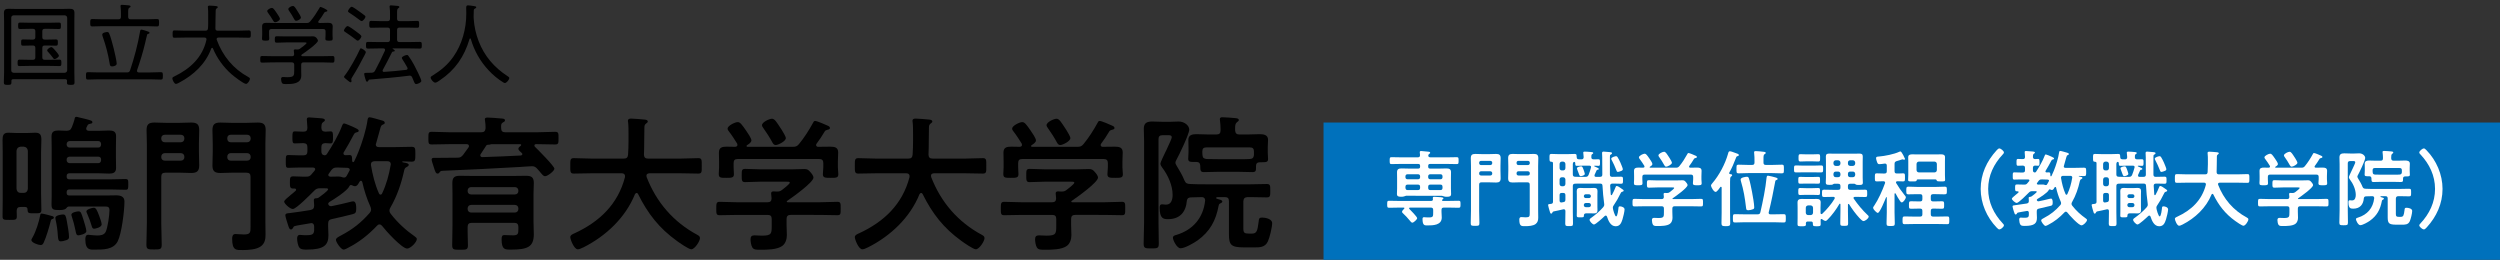 <?xml version="1.0" encoding="utf-8"?>
<!-- Generator: Adobe Illustrator 15.1.0, SVG Export Plug-In  -->
<!DOCTYPE svg PUBLIC "-//W3C//DTD SVG 1.1//EN" "http://www.w3.org/Graphics/SVG/1.1/DTD/svg11.dtd">
<svg version="1.1"
	 xmlns="http://www.w3.org/2000/svg" xmlns:xlink="http://www.w3.org/1999/xlink" xmlns:a="http://ns.adobe.com/AdobeSVGViewerExtensions/3.0/"
	 x="0px" y="0px" width="510px" height="53px" viewBox="-0.52 -0.983 510 53" enable-background="new -0.52 -0.983 510 53"
	 xml:space="preserve">
<rect x="-0.52" y="-0.983" width="510" height="53" fill="#333333" stroke="none"/>
<defs>
</defs>
<g>
	<rect x="269.48" y="24.017" fill="#0071BC" width="240" height="28"/>
</g>
<g>
	<g>
		<path d="M4.56,41.237H3.69c-0.54,0-0.78,0.209-0.81,0.779c0,0.391,0.03,0.75,0.03,1.141c0,0.72-0.27,0.72-1.47,0.72
			c-1.17,0-1.44,0-1.44-0.72c0-1.08,0.03-2.131,0.03-3.211v-9.988c0-0.781-0.03-1.591-0.03-2.371c0-0.899,0.15-1.5,1.17-1.5
			c0.57,0,1.11,0.06,1.65,0.06h2.25c0.54,0,1.08-0.06,1.62-0.06c1.02,0,1.23,0.51,1.23,1.44c0,0.81-0.06,1.62-0.06,2.431v8.639
			c0,1.08,0.06,2.131,0.06,3.21c0,0.72-0.27,0.72-1.41,0.72c-1.23,0-1.38,0-1.41-0.75C5.1,41.387,4.919,41.237,4.56,41.237z
			 M4.32,38.356c0.51,0,0.78-0.299,0.84-0.81v-7.77c-0.06-0.51-0.33-0.78-0.84-0.84H3.69c-0.51,0.06-0.78,0.33-0.84,0.84v7.77
			c0.06,0.511,0.33,0.81,0.84,0.81H4.32z M10.229,43.127c0.12,0.03,0.24,0.149,0.24,0.3c0,0.18-0.24,0.27-0.39,0.3
			c-0.18,0.091-0.24,0.24-0.27,0.45c-0.27,1.109-0.93,3.33-1.41,4.32c-0.15,0.299-0.27,0.51-0.63,0.51c-0.45,0-1.89-0.48-1.89-1.02
			c0-0.15,0.15-0.361,0.21-0.48c0.75-1.32,1.32-3.18,1.62-4.68c0.03-0.18,0.09-0.24,0.27-0.24
			C8.31,42.587,9.81,43.007,10.229,43.127z M15.029,22.848c0.15,0,0.39,0.06,0.57,0.12c0.51,0.12,1.98,0.45,2.4,0.63
			c0.18,0.06,0.33,0.15,0.33,0.36s-0.21,0.27-0.42,0.3c-0.42,0.09-0.48,0.15-0.6,0.39l-0.18,0.36c-0.03,0.09-0.06,0.15-0.06,0.27
			c0,0.3,0.24,0.39,0.51,0.42h2.16c0.66,0,1.35-0.06,2.01-0.06c0.84,0,1.41,0.21,1.41,1.14c0,0.78-0.03,1.53-0.03,2.31v2.01
			c0,0.721,0.03,1.471,0.03,2.19c0,0.96-0.6,1.14-1.41,1.14c-0.69,0-1.35-0.06-2.01-0.06h-6.09c-0.39,0-0.57,0.181-0.57,0.569v0.091
			c0,0.39,0.15,0.569,0.57,0.569h8.52c0.96,0,1.92-0.06,2.88-0.06c0.6,0,0.6,0.21,0.6,1.11c0,0.84,0,1.08-0.57,1.08
			c-0.99,0-1.95-0.061-2.91-0.061h-8.52c-0.39,0-0.57,0.18-0.57,0.57v0.09c0,0.42,0.15,0.57,0.57,0.57h7.439
			c0.69,0,1.38-0.03,2.07-0.03c0.9,0,1.71,0.21,1.71,1.26c0,1.86-0.57,6.54-1.38,8.13c-0.9,1.74-3.03,1.68-4.709,1.68
			c-0.75,0-1.89,0.21-1.89-2.04c0-0.42,0.03-0.989,0.6-0.989c0.15,0,0.39,0.06,0.54,0.06c0.39,0.03,0.9,0.09,1.29,0.09
			c0.66,0,1.38-0.09,1.71-0.72c0.42-0.84,0.78-3.42,0.78-4.41c0-0.72-0.33-0.779-0.96-0.779H13.5c-0.27,0.029-0.39,0.209-0.54,0.39
			c-0.33,0.329-0.99,0.329-1.41,0.329c-1.23,0-1.56-0.119-1.56-1.109c0-0.57,0.03-1.17,0.03-1.74v-9.93c0-0.75-0.03-1.5-0.03-2.25
			c0-1.05,0.6-1.2,1.5-1.2c0.51,0,1.02,0.06,1.53,0.06c0.57-0.03,0.84-0.09,1.11-0.72c0.36-0.9,0.27-0.72,0.54-1.56
			C14.729,23.118,14.759,22.848,15.029,22.848z M12.779,48.077c-0.27,0.09-0.63,0.18-0.9,0.18c-0.51,0-0.54-0.45-0.6-1.17
			c-0.06-1.08-0.21-2.16-0.45-3.21c-0.03-0.12-0.06-0.3-0.06-0.42c0-0.54,1.32-0.69,1.56-0.69c0.51,0,0.6,0.301,0.81,1.5
			c0.15,0.78,0.42,2.34,0.42,3.09C13.559,47.837,13.229,47.956,12.779,48.077z M19.529,29.117c0.36,0,0.54-0.239,0.57-0.569v-0.181
			c-0.03-0.329-0.21-0.569-0.57-0.569h-5.88c-0.33,0.029-0.54,0.24-0.57,0.569v0.181c0.03,0.33,0.24,0.539,0.57,0.569H19.529z
			 M13.649,30.978c-0.33,0.029-0.57,0.21-0.57,0.57v0.18c0.03,0.33,0.24,0.539,0.57,0.57h5.88c0.36,0,0.54-0.24,0.57-0.57v-0.18
			c0-0.36-0.21-0.57-0.57-0.57H13.649z M15.479,47.026c-0.39,0-0.479-0.3-0.6-0.99c-0.18-0.959-0.45-1.92-0.75-2.85
			c-0.03-0.09-0.09-0.27-0.09-0.359c0-0.51,1.2-0.69,1.439-0.69c0.51,0,0.57,0.271,1.02,1.681c0.15,0.51,0.6,1.889,0.6,2.34
			C17.099,46.816,15.569,47.026,15.479,47.026z M18.689,45.677c-0.33,0-0.39-0.21-0.48-0.48c-0.21-0.75-0.6-1.83-0.93-2.549
			c-0.06-0.121-0.18-0.361-0.18-0.511c0-0.42,1.23-0.75,1.53-0.75c0.42,0,0.66,0.54,1.08,1.649c0.15,0.391,0.51,1.381,0.51,1.74
			C20.219,45.437,18.839,45.677,18.689,45.677z"/>
		<path d="M33.219,34.247c-0.6,0-0.84,0.24-0.84,0.84v9.42c0,1.47,0.09,2.939,0.09,4.41c0,0.959-0.27,0.99-1.56,0.99
			c-1.26,0-1.56-0.031-1.56-0.961c0-1.47,0.09-2.97,0.09-4.439v-16.17c0-0.93-0.06-1.859-0.06-2.79c0-1.17,0.45-1.53,1.62-1.53
			c0.75,0,1.53,0.06,2.28,0.06h2.91c0.78,0,1.53-0.06,2.28-0.06c1.11,0,1.65,0.3,1.65,1.5c0,0.96-0.06,1.89-0.06,2.819v1.621
			c0,0.959,0.06,1.889,0.06,2.819c0,1.17-0.51,1.53-1.62,1.53c-0.78,0-1.53-0.061-2.31-0.061H33.219z M37.088,27.197
			c0-0.42-0.3-0.69-0.72-0.69h-3.27c-0.42,0-0.72,0.27-0.72,0.69v0.12c0,0.42,0.3,0.721,0.72,0.721h3.27
			c0.42,0,0.72-0.301,0.72-0.721V27.197z M33.099,30.257c-0.42,0-0.72,0.301-0.72,0.721v0.119c0,0.42,0.3,0.69,0.72,0.69h3.27
			c0.42,0,0.72-0.271,0.72-0.69v-0.119c0-0.42-0.3-0.721-0.72-0.721H33.099z M50.588,35.087c0-0.6-0.24-0.84-0.84-0.84h-3.03
			c-0.75,0-1.53,0.061-2.28,0.061c-1.14,0-1.62-0.36-1.62-1.53c0-0.931,0.06-1.86,0.06-2.819v-1.621c0-0.93-0.06-1.859-0.06-2.79
			c0-1.17,0.48-1.53,1.59-1.53c0.78,0,1.53,0.06,2.31,0.06h3.06c0.75,0,1.5-0.06,2.28-0.06c1.14,0,1.62,0.33,1.62,1.53
			c0,0.93-0.06,1.86-0.06,2.79v15.75c0,0.93,0.03,1.89,0.03,2.82c0,0.93-0.15,1.739-0.93,2.34c-0.9,0.689-2.58,0.779-3.689,0.779
			c-1.35,0-2.19,0.15-2.19-2.34c0-0.449,0.12-0.93,0.66-0.93c0.51,0,1.14,0.09,1.71,0.09c1.35,0,1.38-0.391,1.38-1.561V35.087z
			 M50.618,27.197c0-0.42-0.3-0.69-0.72-0.69h-3.36c-0.42,0-0.69,0.27-0.69,0.69v0.12c0,0.42,0.27,0.721,0.69,0.721h3.36
			c0.42,0,0.72-0.301,0.72-0.721V27.197z M46.538,30.257c-0.42,0-0.69,0.301-0.69,0.721v0.119c0,0.42,0.27,0.69,0.69,0.69h3.36
			c0.42,0,0.72-0.271,0.72-0.69v-0.119c0-0.42-0.3-0.721-0.72-0.721H46.538z"/>
		<path d="M69.542,30.287c0,0.3,0.21,0.39,0.45,0.39c0.18,0,0.63-0.029,0.81-0.029c0.51,0,0.48,0.39,0.51,0.869
			c0,0.181-0.03,0.57,0.21,0.57c0.12,0,0.21-0.119,0.24-0.209c0.27-0.541,0.63-1.351,0.84-1.891c0.75-1.859,1.59-4.53,1.86-6.51
			c0.03-0.21,0.09-0.54,0.42-0.54s2.1,0.54,2.55,0.66c0.24,0.06,0.54,0.18,0.54,0.48c0,0.21-0.21,0.3-0.39,0.36
			c-0.3,0.12-0.39,0.27-0.54,0.84c-0.3,1.02-0.54,2.011-0.84,3c-0.03,0.06-0.06,0.149-0.06,0.24c0,0.39,0.3,0.51,0.63,0.51h3.33
			c1.11,0,2.22-0.06,3.33-0.06c0.78,0,0.78,0.3,0.78,1.5c0,1.199,0,1.529-0.78,1.529c-0.6,0-1.2-0.06-1.8-0.06
			c-0.09,0-0.09,0.06-0.09,0.09c0,0.09,0.12,0.12,0.33,0.149c0.63,0.09,0.99,0.211,0.99,0.48c0,0.21-0.21,0.33-0.39,0.42
			c-0.36,0.18-0.45,0.33-0.54,0.721c-0.57,2.609-1.44,5.189-2.79,7.529c-0.12,0.21-0.21,0.39-0.21,0.63
			c0,0.271,0.09,0.479,0.24,0.659c1.41,1.83,3.09,3.36,4.98,4.681c0.15,0.12,0.36,0.27,0.36,0.479c0,0.66-1.29,1.95-1.98,1.95
			c-1.05,0-4.41-3.69-5.1-4.62c-0.15-0.18-0.3-0.3-0.54-0.3c-0.21,0-0.36,0.09-0.48,0.24c-1.77,1.86-3.6,3.329-5.88,4.499
			c-0.21,0.121-0.72,0.391-0.96,0.391c-0.51,0-1.56-1.5-1.56-1.98c0-0.39,0.48-0.6,1.08-0.93c2.34-1.229,4.05-2.58,5.79-4.56
			c0.18-0.21,0.3-0.42,0.3-0.69c0-0.239-0.06-0.42-0.15-0.629c-0.72-1.59-1.26-3.271-1.65-5.01c-0.06-0.121-0.12-0.24-0.27-0.24
			s-0.21,0.09-0.3,0.209c-0.18,0.33-0.45,0.9-0.93,0.9c-0.18,0-0.39-0.09-0.57-0.18c-0.06-0.03-0.15-0.061-0.24-0.061
			c-0.18,0-0.3,0.15-0.36,0.301c-0.42,0.899-3.09,2.609-4.02,3.149c-0.12,0.091-0.21,0.181-0.27,0.36c0.06,0.3,0.27,0.51,0.6,0.51
			c0.06,0,0.12-0.03,0.18-0.03c1.26-0.27,2.49-0.51,3.69-0.84c0.18-0.06,0.48-0.12,0.66-0.12c0.6,0,0.6,1.051,0.6,1.471
			c0,0.81-0.15,0.989-0.72,1.14c-1.38,0.36-2.79,0.69-4.2,0.989c-0.63,0.121-0.81,0.391-0.81,0.99v0.57c0,0.57,0.06,1.17,0.06,1.74
			c0,1.979-0.84,2.939-4.38,2.939c-0.48,0-1.2,0.029-1.53-0.391c-0.33-0.389-0.48-1.35-0.48-1.859c0-0.39,0.12-0.75,0.57-0.75
			c0.12,0,0.3,0.03,0.39,0.03c0.3,0.06,0.78,0.03,1.08,0.03c1.44,0,1.47-0.42,1.44-1.74c0-0.391-0.15-0.721-0.6-0.721
			c-0.06,0-0.12,0.031-0.18,0.031c-0.75,0.119-1.32,0.239-1.77,0.299c-1.56,0.271-1.59,0.24-1.77,0.66
			c-0.09,0.15-0.21,0.301-0.39,0.301c-0.36,0-0.42-0.301-0.63-0.931c-0.12-0.36-0.54-1.649-0.54-1.95c0-0.42,0.48-0.42,0.81-0.449
			c1.44-0.18,2.88-0.391,4.32-0.631c0.57-0.149,0.72-0.329,0.75-0.93c0-0.3-0.03-0.6-0.06-0.899v-0.21c0-0.36,0.3-0.36,0.57-0.36
			c0.18-0.03,0.27-0.06,0.39-0.12c0.33-0.24,1.95-1.38,1.95-1.709c0-0.24-0.39-0.211-1.05-0.211h-0.51c-0.6,0-0.9,0.09-1.32,0.54
			c-0.63,0.63-3.63,3.69-4.32,3.69c-0.6,0-1.77-1.11-1.77-1.5c0-0.271,0.6-0.75,1.38-1.41c0.3-0.24,0.63-0.48,0.96-0.811
			c0.09-0.09,0.09-0.119,0.09-0.209c0-0.181-0.15-0.24-0.27-0.24h-0.3c-0.69,0-0.69-0.391-0.69-1.23c0-0.93,0-1.26,0.69-1.26
			c0.87,0,1.74,0.09,2.61,0.061c0.54,0,0.75-0.061,1.11-0.48c0.21-0.24,0.42-0.51,0.63-0.75c0.06-0.09,0.12-0.18,0.12-0.27
			c0-0.271-0.21-0.33-0.45-0.36h-2.82c-0.84,0-1.62,0.06-2.22,0.06c-0.54,0-0.51-0.359-0.51-1.289c0-0.961-0.03-1.32,0.51-1.32
			c0.63,0,1.41,0.061,2.22,0.061h0.84c0.6,0,0.84-0.24,0.84-0.811v-0.84c0-0.6-0.24-0.811-0.84-0.84c-0.57,0-1.23,0.06-1.74,0.06
			c-0.48,0-0.48-0.36-0.48-1.229c0-0.84,0-1.23,0.48-1.23c0.36,0,1.14,0.06,1.74,0.06c0.6,0,0.84-0.21,0.84-0.81
			c0-0.42-0.12-1.38-0.12-1.71c0-0.33,0.21-0.39,0.51-0.39c0.27,0,2.13,0.15,2.43,0.18c0.24,0.03,0.75,0.06,0.75,0.39
			c0,0.18-0.18,0.27-0.39,0.42c-0.33,0.24-0.3,0.57-0.33,1.14c0.03,0.51,0.24,0.75,0.78,0.78c0.21-0.03,1.02-0.06,1.11-0.06
			c0.48,0,0.48,0.39,0.48,1.23c0,0.84,0,1.229-0.48,1.229c-0.12,0-0.9-0.03-1.11-0.06c-0.57,0.029-0.78,0.3-0.78,0.84v0.84
			c0,0.48,0.18,0.75,0.69,0.811c0.21-0.031,0.3-0.091,0.42-0.24c1.11-1.711,2.43-3.93,3.12-5.82c0.09-0.21,0.18-0.45,0.42-0.45
			c0.18,0,1.71,0.63,1.98,0.78c0.48,0.24,0.99,0.42,0.99,0.72c0,0.24-0.3,0.3-0.48,0.33c-0.33,0.09-0.39,0.18-0.63,0.63
			c-0.63,1.2-1.2,2.221-1.92,3.391C69.572,30.138,69.542,30.197,69.542,30.287z M68.192,33.197c-0.54,0-0.72,0.09-1.08,0.479
			c-0.18,0.271-0.36,0.51-0.54,0.75c-0.06,0.09-0.12,0.15-0.12,0.271c0,0.271,0.21,0.33,0.45,0.36c0.54,0,1.08-0.03,1.62-0.03
			c0.66,0,0.78,0.21,1.14,0.21c0.36,0,0.45-0.15,0.81-0.84c0.09-0.15,0.18-0.33,0.27-0.51c0.06-0.09,0.09-0.15,0.09-0.24
			c0-0.271-0.24-0.36-0.48-0.391c-0.6-0.029-1.2-0.06-1.8-0.06H68.192z M77.102,38.717c0.15,0,0.27-0.09,0.33-0.239
			c0.87-1.83,1.41-3.811,1.74-5.791c0.03-0.09,0.03-0.119,0.03-0.18c0-0.42-0.3-0.6-0.66-0.6h-2.64c-0.42,0-0.75,0.18-0.75,0.66
			v0.119c0.33,1.98,0.81,3.931,1.62,5.76C76.832,38.567,76.922,38.717,77.102,38.717z"/>
		<path d="M97.698,25.998c0.57,0,0.78-0.27,0.84-0.84c0-0.48-0.03-1.11-0.12-1.56c-0.03-0.09-0.03-0.18-0.03-0.27
			c0-0.3,0.36-0.33,0.57-0.33c0.57,0,2.04,0.12,2.67,0.18c0.27,0.03,0.87,0,0.87,0.39c0,0.24-0.21,0.3-0.45,0.45
			c-0.36,0.21-0.36,0.51-0.33,1.17c0,0.57,0.27,0.81,0.81,0.81h6.63c1.17,0,2.37-0.09,3.54-0.09c0.75,0,0.72,0.3,0.72,1.29
			c0,0.99,0.03,1.29-0.72,1.29c-1.17,0-2.37-0.061-3.54-0.061h-0.3c-0.18,0-0.36,0.061-0.36,0.271c0,0.12,0.03,0.181,0.12,0.271
			c0.57,0.569,3.96,3.93,3.96,4.469c0,0.451-1.38,1.531-1.92,1.531c-0.3,0-0.57-0.33-1.11-0.99c-0.15-0.15-0.3-0.33-0.48-0.541
			c-0.3-0.329-0.57-0.51-1.05-0.51c-0.66,0-1.77,0.121-2.43,0.15c-6.09,0.33-9.689,0.54-15.779,0.78c-0.39,0.03-0.45,0.03-0.69,0.36
			c-0.09,0.119-0.18,0.209-0.36,0.209c-0.39,0-0.51-0.42-0.81-1.379c-0.09-0.271-0.42-1.261-0.42-1.471c0-0.3,0.24-0.359,0.48-0.359
			h1.23c1.17,0,2.34,0,3.54-0.03c0.57,0,0.78-0.12,1.17-0.57c0.36-0.51,0.75-1.021,1.11-1.53c0.06-0.09,0.09-0.18,0.09-0.27
			c0-0.3-0.24-0.391-0.48-0.391h-3.54c-1.17,0-2.34,0.061-3.54,0.061c-0.72,0-0.72-0.24-0.72-1.29c0-1.02,0-1.29,0.69-1.29
			c1.2,0,2.37,0.09,3.57,0.09H97.698z M94.938,49.036c0,0.93-0.3,0.93-1.62,0.93c-1.26,0-1.59,0-1.59-0.93
			c0-1.319,0.06-2.67,0.06-4.02v-6.479c0-0.72-0.03-1.41-0.03-2.13c0-1.17,0.39-1.53,1.56-1.53c0.81,0,1.62,0.03,2.43,0.03h8.58
			c0.81,0,1.65-0.03,2.46-0.03c1.11,0,1.59,0.3,1.59,1.47c0,0.721-0.06,1.44-0.06,2.16v5.76c0,0.84,0.06,1.68,0.06,2.52
			c0,2.61-1.26,3.15-4.68,3.15c-1.23,0-1.89,0.029-1.89-2.13c0-0.63,0.15-0.84,0.57-0.84c0.12,0,1.14,0.06,1.8,0.06
			c1.02,0,1.05-0.39,1.05-1.289v-0.42c0-0.57-0.24-0.841-0.84-0.841h-8.669c-0.6,0-0.84,0.271-0.84,0.841
			C94.848,46.577,94.938,47.807,94.938,49.036z M105.228,37.907c0-0.42-0.3-0.721-0.72-0.721h-8.91c-0.42,0-0.72,0.301-0.72,0.721
			v0.09c0,0.42,0.3,0.689,0.72,0.689h8.91c0.42,0,0.72-0.27,0.72-0.689V37.907z M94.878,41.657c0,0.42,0.3,0.72,0.72,0.72h8.91
			c0.42,0,0.72-0.3,0.72-0.72v-0.12c0-0.421-0.3-0.72-0.72-0.72h-8.91c-0.42,0-0.72,0.299-0.72,0.72V41.657z M98.748,28.638
			l-0.09,0.09l-0.03,0.061c-0.36,0.569-0.72,1.109-1.08,1.649c-0.06,0.09-0.09,0.149-0.09,0.271c0,0.239,0.21,0.359,0.42,0.359
			c2.64-0.09,5.25-0.18,7.86-0.33c0.24-0.061,0.3-0.18,0.3-0.27c0-0.121-0.03-0.15-0.12-0.24c-0.21-0.21-0.69-0.54-0.69-0.87
			c0-0.24,0.3-0.479,0.48-0.601c0.06-0.06,0.09-0.09,0.09-0.18c0-0.119-0.12-0.15-0.21-0.15h-5.85c-0.06,0-0.18,0.031-0.24,0.061
			c-0.21,0.061-0.27,0.061-0.48,0.061c-0.09,0-0.09,0-0.18,0.029C98.808,28.607,98.778,28.607,98.748,28.638z"/>
		<path d="M126.978,34.937c0-0.42-0.3-0.569-0.66-0.569h-6.27c-1.17,0-2.34,0.06-3.51,0.06c-0.75,0-0.72-0.39-0.72-1.56
			c0-1.2-0.03-1.59,0.72-1.59c1.17,0,2.34,0.09,3.51,0.09h6.689c0.57,0,0.81-0.21,0.87-0.81c0.06-0.93,0.09-1.891,0.09-2.82v-1.26
			c0-0.9,0-1.89-0.09-2.58c-0.03-0.06-0.03-0.15-0.03-0.21c0-0.42,0.33-0.48,0.66-0.48c0.51,0,2.28,0.15,2.82,0.21
			c0.21,0.03,0.569,0.09,0.569,0.39c0,0.15-0.119,0.24-0.239,0.33c-0.39,0.27-0.45,0.48-0.45,0.93c-0.06,1.83,0,3.66-0.09,5.52
			c0.03,0.541,0.27,0.78,0.811,0.78h6.749c1.17,0,2.34-0.09,3.54-0.09c0.75,0,0.689,0.42,0.689,1.59c0,1.2,0.061,1.56-0.72,1.56
			c-1.17,0-2.34-0.06-3.51-0.06h-6.45c-0.299,0.03-0.6,0.12-0.6,0.479c0,0.121,0.03,0.181,0.03,0.271
			c1.979,5.13,5.46,9.18,10.319,11.79c0.301,0.18,0.57,0.299,0.57,0.689c0,0.63-1.08,2.279-1.77,2.279
			c-0.511,0-2.461-1.35-2.94-1.709c-3.63-2.61-5.94-5.58-7.919-9.57c-0.06-0.119-0.15-0.209-0.3-0.209s-0.24,0.119-0.33,0.239
			c-1.95,4.8-5.91,8.52-10.469,10.829c-0.06,0.03-0.09,0.061-0.15,0.061c-0.33,0.18-0.75,0.359-1.05,0.359
			c-0.75,0-1.53-2.01-1.53-2.489c0-0.36,0.36-0.54,0.66-0.69c0.09-0.029,0.15-0.06,0.21-0.09c5.069-2.34,8.85-5.91,10.29-11.459
			V34.937z"/>
		<path d="M160.779,42.856c-0.57,0-0.84,0.24-0.84,0.84v1.141c0,0.72,0.06,1.439,0.06,2.16c0,0.81-0.271,1.68-0.899,2.16
			c-1.051,0.809-3.211,0.809-4.471,0.809c-0.779,0-1.38,0.031-1.68-0.479c-0.24-0.39-0.359-1.2-0.359-1.649
			c0-0.54,0.209-0.811,0.779-0.811c0.42,0,0.99,0.061,1.561,0.061c2.01,0,1.979-0.45,1.979-2.131v-1.26c0-0.6-0.24-0.84-0.841-0.84
			h-6.148c-1.201,0-2.4,0.061-3.631,0.061c-0.689,0-0.689-0.301-0.689-1.35c0-1.021,0-1.381,0.689-1.381c1.2,0,2.4,0.09,3.631,0.09
			h6.148c0.541,0,0.811-0.239,0.811-0.81c-0.029-0.239-0.09-0.87-0.09-0.989c0-0.36,0.24-0.42,0.51-0.42
			c0.21,0,0.391,0.029,0.57,0.029h0.15c0.42,0,0.629-0.061,0.959-0.3c0.271-0.21,1.62-1.229,1.62-1.5c0-0.24-0.42-0.21-0.75-0.21
			h-5.249c-1.021,0-2.07,0.09-3.121,0.09c-0.689,0-0.689-0.359-0.689-1.35c0-1.051,0-1.35,0.721-1.35c1.049,0,2.069,0.09,3.09,0.09
			h6.479c0.841,0,1.65-0.061,2.49-0.061c0.631,0,0.84,0.18,1.23,0.63c0.24,0.271,0.63,0.75,0.63,1.11c0,0.99-4.409,4.109-5.34,4.74
			c-0.09,0.06-0.09,0.09-0.12,0.18c0.03,0.09,0.09,0.09,0.18,0.119h6.54c1.2,0,2.431-0.09,3.63-0.09c0.689,0,0.66,0.36,0.66,1.381
			c0,1.02,0.029,1.35-0.66,1.35c-1.199,0-2.43-0.061-3.63-0.061H160.779z M168.848,28.938c0.87,0,1.62,0.12,1.62,1.17
			c0,0.601-0.061,1.229-0.061,1.92v1.11c0,0.449,0.09,0.93,0.09,1.41c0,0.749-0.42,0.749-1.56,0.749c-1.11,0-1.59,0-1.59-0.749
			c0-0.48,0.09-0.931,0.09-1.41v-0.84c0-0.601-0.271-0.841-0.84-0.841h-16.619c-0.601,0-0.841,0.24-0.841,0.841v0.84
			c0,0.479,0.061,0.959,0.061,1.41c0,0.749-0.48,0.749-1.561,0.749c-1.139,0-1.529,0-1.529-0.78c0-0.42,0.061-0.93,0.061-1.379
			v-1.11c0-0.66-0.03-1.29-0.03-1.89c0-1.08,0.72-1.2,1.59-1.2c0.6,0,1.17,0,1.739,0.03c0.24-0.03,0.451-0.121,0.451-0.391
			c0-0.09-0.031-0.18-0.061-0.27c-0.48-0.78-1.141-1.8-1.71-2.52c-0.12-0.15-0.24-0.33-0.24-0.54c0-0.57,1.5-1.32,2.07-1.32
			c0.479,0,0.84,0.48,1.71,1.74c0.27,0.39,1.08,1.56,1.08,1.98c0,0.45-0.57,0.779-0.9,0.99c-0.061,0.06-0.09,0.09-0.09,0.18
			c0,0.12,0.09,0.15,0.18,0.15h9.21c0.6,0,0.87-0.061,1.29-0.541c1.109-1.35,2.039-2.819,2.88-4.349c0.09-0.18,0.18-0.39,0.42-0.39
			c0.39,0,2.1,0.75,2.55,0.96c0.21,0.09,0.48,0.21,0.48,0.48s-0.33,0.33-0.511,0.36c-0.27,0.09-0.479,0.15-0.6,0.42
			c-0.511,0.84-1.021,1.65-1.62,2.429c-0.061,0.09-0.09,0.15-0.09,0.271c0,0.239,0.18,0.33,0.359,0.36
			C167.167,28.968,168.008,28.938,168.848,28.938z M157.718,28.607c-0.33,0-0.51-0.24-0.66-0.51c-0.51-0.96-1.26-2.13-1.89-3
			c-0.12-0.18-0.239-0.33-0.239-0.54c0-0.63,1.5-1.32,2.039-1.32c0.57,0,1.02,0.81,1.83,2.04c0.03,0.06,0.09,0.15,0.18,0.27
			c0.301,0.51,0.811,1.32,0.811,1.65C159.789,27.827,158.228,28.607,157.718,28.607z"/>
		<path d="M185.025,34.937c0-0.42-0.301-0.569-0.66-0.569h-6.27c-1.171,0-2.341,0.06-3.511,0.06c-0.75,0-0.72-0.39-0.72-1.56
			c0-1.2-0.03-1.59,0.72-1.59c1.17,0,2.34,0.09,3.511,0.09h6.689c0.569,0,0.81-0.21,0.869-0.81c0.061-0.93,0.09-1.891,0.09-2.82
			v-1.26c0-0.9,0-1.89-0.09-2.58c-0.029-0.06-0.029-0.15-0.029-0.21c0-0.42,0.33-0.48,0.66-0.48c0.51,0,2.279,0.15,2.819,0.21
			c0.21,0.03,0.569,0.09,0.569,0.39c0,0.15-0.119,0.24-0.239,0.33c-0.39,0.27-0.45,0.48-0.45,0.93c-0.06,1.83,0,3.66-0.09,5.52
			c0.03,0.541,0.27,0.78,0.811,0.78h6.749c1.17,0,2.34-0.09,3.54-0.09c0.75,0,0.689,0.42,0.689,1.59c0,1.2,0.061,1.56-0.72,1.56
			c-1.17,0-2.34-0.06-3.51-0.06h-6.45c-0.299,0.03-0.6,0.12-0.6,0.479c0,0.121,0.03,0.181,0.03,0.271
			c1.979,5.13,5.46,9.18,10.319,11.79c0.301,0.18,0.57,0.299,0.57,0.689c0,0.63-1.08,2.279-1.77,2.279
			c-0.511,0-2.461-1.35-2.94-1.709c-3.63-2.61-5.94-5.58-7.919-9.57c-0.061-0.119-0.15-0.209-0.301-0.209s-0.24,0.119-0.33,0.239
			c-1.949,4.8-5.91,8.52-10.469,10.829c-0.061,0.03-0.091,0.061-0.15,0.061c-0.33,0.18-0.75,0.359-1.051,0.359
			c-0.75,0-1.529-2.01-1.529-2.489c0-0.36,0.359-0.54,0.66-0.69c0.09-0.029,0.15-0.06,0.21-0.09c5.069-2.34,8.85-5.91,10.29-11.459
			V34.937z"/>
		<path d="M218.826,42.856c-0.57,0-0.84,0.24-0.84,0.84v1.141c0,0.72,0.06,1.439,0.06,2.16c0,0.81-0.271,1.68-0.899,2.16
			c-1.051,0.809-3.211,0.809-4.471,0.809c-0.779,0-1.38,0.031-1.68-0.479c-0.24-0.39-0.359-1.2-0.359-1.649
			c0-0.54,0.209-0.811,0.779-0.811c0.42,0,0.99,0.061,1.561,0.061c2.01,0,1.979-0.45,1.979-2.131v-1.26c0-0.6-0.24-0.84-0.841-0.84
			h-6.148c-1.201,0-2.4,0.061-3.631,0.061c-0.689,0-0.689-0.301-0.689-1.35c0-1.021,0-1.381,0.689-1.381c1.2,0,2.4,0.09,3.631,0.09
			h6.148c0.541,0,0.811-0.239,0.811-0.81c-0.029-0.239-0.09-0.87-0.09-0.989c0-0.36,0.24-0.42,0.51-0.42
			c0.21,0,0.391,0.029,0.57,0.029h0.15c0.42,0,0.629-0.061,0.959-0.3c0.271-0.21,1.62-1.229,1.62-1.5c0-0.24-0.42-0.21-0.75-0.21
			h-5.249c-1.021,0-2.07,0.09-3.121,0.09c-0.689,0-0.689-0.359-0.689-1.35c0-1.051,0-1.35,0.721-1.35c1.049,0,2.069,0.09,3.09,0.09
			h6.479c0.841,0,1.65-0.061,2.49-0.061c0.631,0,0.84,0.18,1.23,0.63c0.24,0.271,0.63,0.75,0.63,1.11c0,0.99-4.409,4.109-5.34,4.74
			c-0.09,0.06-0.09,0.09-0.12,0.18c0.03,0.09,0.09,0.09,0.18,0.119h6.54c1.2,0,2.431-0.09,3.63-0.09c0.689,0,0.66,0.36,0.66,1.381
			c0,1.02,0.029,1.35-0.66,1.35c-1.199,0-2.43-0.061-3.63-0.061H218.826z M226.895,28.938c0.87,0,1.62,0.12,1.62,1.17
			c0,0.601-0.061,1.229-0.061,1.92v1.11c0,0.449,0.09,0.93,0.09,1.41c0,0.749-0.42,0.749-1.56,0.749c-1.11,0-1.59,0-1.59-0.749
			c0-0.48,0.09-0.931,0.09-1.41v-0.84c0-0.601-0.271-0.841-0.84-0.841h-16.619c-0.601,0-0.841,0.24-0.841,0.841v0.84
			c0,0.479,0.061,0.959,0.061,1.41c0,0.749-0.48,0.749-1.561,0.749c-1.139,0-1.529,0-1.529-0.78c0-0.42,0.061-0.93,0.061-1.379
			v-1.11c0-0.66-0.03-1.29-0.03-1.89c0-1.08,0.72-1.2,1.59-1.2c0.6,0,1.17,0,1.739,0.03c0.24-0.03,0.451-0.121,0.451-0.391
			c0-0.09-0.031-0.18-0.061-0.27c-0.48-0.78-1.141-1.8-1.71-2.52c-0.12-0.15-0.24-0.33-0.24-0.54c0-0.57,1.5-1.32,2.07-1.32
			c0.479,0,0.84,0.48,1.71,1.74c0.27,0.39,1.08,1.56,1.08,1.98c0,0.45-0.57,0.779-0.9,0.99c-0.061,0.06-0.09,0.09-0.09,0.18
			c0,0.12,0.09,0.15,0.18,0.15h9.21c0.6,0,0.87-0.061,1.29-0.541c1.109-1.35,2.039-2.819,2.88-4.349c0.09-0.18,0.18-0.39,0.42-0.39
			c0.39,0,2.1,0.75,2.55,0.96c0.21,0.09,0.48,0.21,0.48,0.48s-0.33,0.33-0.511,0.36c-0.27,0.09-0.479,0.15-0.6,0.42
			c-0.511,0.84-1.021,1.65-1.62,2.429c-0.061,0.09-0.09,0.15-0.09,0.271c0,0.239,0.18,0.33,0.359,0.36
			C225.214,28.968,226.055,28.938,226.895,28.938z M215.765,28.607c-0.33,0-0.51-0.24-0.66-0.51c-0.51-0.96-1.26-2.13-1.89-3
			c-0.12-0.18-0.239-0.33-0.239-0.54c0-0.63,1.5-1.32,2.039-1.32c0.57,0,1.02,0.81,1.83,2.04c0.03,0.06,0.09,0.15,0.18,0.27
			c0.301,0.51,0.811,1.32,0.811,1.65C217.835,27.827,216.275,28.607,215.765,28.607z"/>
		<path d="M253.964,39.228c-0.57,0.06-0.78,0.239-0.84,0.84v5.549c0,0.871,0.21,1.051,1.08,1.051h0.689c0.99,0,1.11-0.6,1.35-2.43
			c0.061-0.601,0.09-0.84,0.69-0.84c0.69,0,2.069,0.27,2.069,1.139c0,0.841-0.51,2.94-0.869,3.721
			c-0.6,1.289-1.74,1.229-2.939,1.229h-1.86c-2.729,0-3.149-0.479-3.149-2.7v-6.719c0-0.601-0.24-0.84-0.841-0.84h-1.409
			c-0.121,0-0.36,0-0.36,0.18c0,0.09,0.09,0.119,0.149,0.15l0.12,0.029l0.06,0.03c0.421,0.12,0.931,0.21,0.931,0.51
			c0,0.21-0.3,0.33-0.479,0.42c-0.211,0.12-0.211,0.21-0.271,0.42c-0.569,3.06-1.771,5.28-4.319,7.11
			c-0.721,0.51-2.58,1.59-3.45,1.59c-0.78,0-1.56-1.711-1.56-2.131s0.39-0.51,0.719-0.6c3.36-1.02,5.461-3.449,5.851-6.959v-0.091
			c0-0.42-0.24-0.63-0.63-0.659c-0.75,0.029-1.53,0.06-2.311,0.06c-0.479,0.06-0.66,0.149-0.779,0.63
			c-0.18,2.34-1.41,3.81-3.84,3.81c-0.96,0-1.71-0.12-1.71-2.34c0-0.39,0.06-0.69,0.51-0.69c0.21,0,0.42,0.031,0.63,0.061h0.21
			c1.05,0,1.29-1.14,1.29-1.98c0-1.949-0.96-4.049-2.13-5.579c-0.149-0.181-0.36-0.54-0.36-0.81c0-0.271,0.69-1.65,1.051-2.43
			c0.119-0.24,0.24-0.451,0.33-0.69c0.299-0.69,0.93-1.92,0.93-2.25c0-0.42-0.42-0.42-0.721-0.42h-1.14c-0.6,0-0.84,0.24-0.84,0.84
			v16.919c0,1.44,0.06,2.91,0.06,4.35c0,0.961-0.27,0.99-1.56,0.99c-1.2,0-1.53-0.029-1.53-0.96c0-1.47,0.09-2.939,0.09-4.38V27.798
			c0-0.84-0.06-1.68-0.06-2.521c0-1.2,0.66-1.47,1.74-1.47c0.75,0,1.47,0.06,2.22,0.06h1.35c0.601,0,1.23-0.06,1.801-0.06
			c1.199,0,2.159,0.84,2.159,1.65c0,0.9-2.1,5.25-2.64,6.209c-0.09,0.15-0.18,0.36-0.18,0.54c0,0.21,0.15,0.45,0.27,0.66
			c0.54,0.87,1.2,2.01,1.561,2.94c0.27,0.629,0.569,0.719,1.199,0.75c1.08,0.06,2.16,0.06,3.24,0.06h9.029
			c1.11,0,2.221-0.06,3.33-0.06c0.721,0,0.721,0.299,0.721,1.35c0,1.08,0,1.38-0.721,1.38c-1.109,0-2.22-0.06-3.33-0.06H253.964z
			 M251.445,25.638c0.06,0.57,0.299,0.81,0.84,0.81h1.83c0.779,0,1.56-0.06,2.34-0.06c0.779,0,1.709,0.12,1.709,1.14
			c0,0.39-0.06,0.96-0.06,1.5v1.11c0,0.449,0.06,0.959,0.06,1.319c0,0.69-0.42,0.66-1.649,0.66c-0.54,0-0.81,0.24-0.81,0.75v0.42
			c0,0.57-0.061,0.84-0.75,0.84c-0.93,0-1.86-0.06-2.79-0.06h-4.261c-0.959,0-1.889,0.06-2.85,0.06c-0.779,0-0.689-0.479-0.72-1.29
			c-0.03-0.539-0.271-0.779-0.78-0.779c-1.289,0-1.68,0.029-1.68-0.66c0-0.33,0.061-0.87,0.061-1.29v-1.08
			c0-0.54-0.03-1.05-0.03-1.5c0-0.99,0.84-1.14,1.62-1.14c0.81,0,1.59,0.06,2.399,0.06h1.71c0.6,0,0.84-0.24,0.84-0.84v-0.36
			c0-0.54-0.06-1.11-0.119-1.65c0-0.09-0.03-0.21-0.03-0.27c0-0.36,0.27-0.39,0.54-0.39c0.689,0,1.949,0.12,2.67,0.18
			c0.24,0.03,0.66,0.06,0.66,0.39c0,0.21-0.211,0.3-0.391,0.45c-0.33,0.3-0.359,0.66-0.359,1.26V25.638z M255.285,29.927
			c0-0.6-0.24-0.84-0.84-0.84h-8.85c-0.601,0-0.841,0.24-0.841,0.84v0.271c0,0.149,0,0.3,0.03,0.479c0.061,0.57,0.27,0.69,0.84,0.78
			c0.75,0.03,1.5,0.03,2.279,0.03h4.261c0.749,0,1.499,0.029,2.22-0.03c0.57-0.03,0.811-0.21,0.9-0.78V29.927z"/>
	</g>
</g>
<path d="M2.17,15.179c-0.252,0-0.36,0.09-0.36,0.342v0.324c0,0.432-0.162,0.486-0.774,0.486s-0.774-0.072-0.774-0.504
	c0-0.702,0.054-1.404,0.054-2.106V3.313c0-0.54-0.036-1.08-0.036-1.621c0-0.738,0.324-0.882,0.99-0.882
	c0.576,0,1.152,0.036,1.729,0.036h8.966c0.558,0,1.134-0.036,1.71-0.036c0.667,0,0.991,0.144,0.991,0.882
	c0,0.541-0.018,1.081-0.018,1.621V13.72c0,0.702,0.036,1.404,0.036,2.106c0,0.45-0.162,0.504-0.774,0.504
	c-0.684,0-0.774-0.09-0.774-0.522c0-0.108,0.018-0.198,0.018-0.306c-0.018-0.234-0.126-0.324-0.36-0.324H2.17z M13.189,2.647
	c-0.036-0.306-0.198-0.468-0.504-0.504H2.26C1.954,2.179,1.774,2.341,1.774,2.647V13.36c0,0.306,0.18,0.468,0.486,0.504h10.425
	c0.306-0.036,0.468-0.198,0.504-0.504V2.647z M8.112,10.731c0,0.342,0.144,0.486,0.504,0.486h1.008c0.666,0,1.332-0.036,1.999-0.036
	c0.378,0,0.378,0.234,0.378,0.666s0,0.648-0.378,0.648c-0.667,0-1.333-0.036-1.999-0.036H5.447c-0.667,0-1.333,0.036-1.999,0.036
	c-0.378,0-0.378-0.216-0.378-0.648s0-0.666,0.378-0.666c0.666,0,1.332,0.036,1.999,0.036h0.738c0.342,0,0.504-0.144,0.504-0.486
	V8.805c0-0.36-0.162-0.504-0.504-0.504H5.897c-0.576,0-1.152,0.036-1.729,0.036c-0.378,0-0.378-0.198-0.378-0.648
	c0-0.432,0-0.63,0.378-0.63c0.576,0,1.152,0.036,1.729,0.036h0.288c0.342,0,0.504-0.144,0.504-0.504V5.384
	c0-0.342-0.162-0.486-0.504-0.486H5.519c-0.648,0-1.314,0.036-1.962,0.036c-0.378,0-0.378-0.234-0.378-0.666s0-0.648,0.378-0.648
	c0.666,0,1.314,0.036,1.962,0.036H9.57c0.648,0,1.314-0.036,1.962-0.036c0.378,0,0.378,0.216,0.378,0.648
	c0,0.45,0,0.666-0.378,0.666c-0.648,0-1.296-0.036-1.962-0.036H8.616c-0.36,0-0.504,0.144-0.504,0.486V6.59
	c0,0.36,0.144,0.504,0.504,0.504h0.54c0.576,0,1.152-0.036,1.747-0.036c0.378,0,0.378,0.216,0.378,0.63c0,0.432,0,0.648-0.378,0.648
	c-0.576,0-1.17-0.036-1.747-0.036h-0.54c-0.36,0-0.504,0.144-0.504,0.504V10.731z M10.615,11.073c-0.162,0-0.252-0.126-0.324-0.252
	c-0.288-0.378-0.684-0.9-1.026-1.242C9.192,9.507,9.102,9.417,9.102,9.291c0-0.252,0.594-0.667,0.846-0.667
	c0.234,0,0.703,0.558,0.864,0.756c0.162,0.198,0.685,0.774,0.685,1.008C11.497,10.677,10.867,11.073,10.615,11.073z"/>
<path d="M28.329,5.06c0.198,0,0.954,0.252,1.17,0.324c0.271,0.09,0.486,0.162,0.486,0.324c0,0.108-0.072,0.162-0.162,0.18
	c-0.216,0.072-0.306,0.09-0.342,0.252c-0.162,0.576-0.271,1.17-0.415,1.747c-0.414,1.746-1.026,3.745-1.62,5.438
	c-0.018,0.054-0.018,0.09-0.018,0.144c0,0.234,0.162,0.306,0.36,0.324h2.377c0.72,0,1.422-0.054,2.125-0.054
	c0.396,0,0.414,0.18,0.414,0.756s-0.018,0.756-0.414,0.756c-0.702,0-1.404-0.054-2.125-0.054H19.542
	c-0.702,0-1.404,0.054-2.125,0.054c-0.396,0-0.396-0.198-0.396-0.756s0-0.756,0.396-0.756c0.72,0,1.422,0.054,2.125,0.054h5.834
	c0.36,0,0.522-0.09,0.648-0.45c0.864-2.593,1.566-5.24,2.034-7.922C28.094,5.24,28.112,5.06,28.329,5.06z M25.627,2.449
	c0,0.342,0.162,0.504,0.504,0.504h3.331c0.684,0,1.368-0.054,2.052-0.054c0.396,0,0.414,0.162,0.414,0.756s-0.036,0.756-0.414,0.756
	c-0.684,0-1.368-0.054-2.052-0.054H20.37c-0.702,0-1.387,0.054-2.071,0.054c-0.396,0-0.414-0.216-0.414-0.756
	c0-0.558,0.018-0.756,0.414-0.756c0.684,0,1.369,0.054,2.071,0.054h3.277c0.36,0,0.504-0.162,0.504-0.504V1.584
	c0-0.396-0.036-0.792-0.072-1.17c0-0.054-0.018-0.108-0.018-0.162C24.061,0.036,24.205,0,24.367,0c0.27,0,1.098,0.09,1.386,0.108
	c0.144,0.018,0.36,0.054,0.36,0.234c0,0.126-0.09,0.162-0.252,0.252c-0.216,0.144-0.234,0.378-0.234,0.937V2.449z M22.351,12.568
	c-0.414,0-0.45-0.27-0.504-0.612c-0.306-1.854-0.756-3.601-1.386-5.383c-0.054-0.144-0.126-0.342-0.126-0.504
	c0-0.432,0.918-0.522,1.008-0.522c0.198,0,0.306,0.09,0.396,0.27c0.288,0.558,0.756,2.395,0.937,3.097
	c0.144,0.558,0.612,2.611,0.612,3.079C23.287,12.424,22.639,12.568,22.351,12.568z"/>
<path d="M41.607,7.022c0-0.252-0.198-0.342-0.432-0.342h-3.997c-0.702,0-1.404,0.036-2.107,0.036c-0.36,0-0.378-0.162-0.378-0.738
	c0-0.594,0.018-0.756,0.378-0.756c0.703,0,1.405,0.054,2.107,0.054h4.195c0.342,0,0.504-0.126,0.54-0.486
	c0.036-0.396,0.036-0.792,0.036-1.207V2.071c0-0.522,0-1.116-0.054-1.495c-0.018-0.054-0.018-0.108-0.018-0.144
	c0-0.234,0.198-0.27,0.378-0.27c0.216,0,0.433,0.018,0.648,0.036c0.09,0.018,0.198,0.018,0.27,0.018
	c0.432,0.036,0.738,0.054,0.738,0.27c0,0.09-0.09,0.144-0.162,0.198c-0.234,0.162-0.252,0.252-0.27,0.54
	c-0.054,1.188-0.018,2.376-0.054,3.565c-0.018,0.342,0.144,0.486,0.468,0.486h4.25c0.702,0,1.404-0.054,2.106-0.054
	c0.378,0,0.396,0.18,0.396,0.756s-0.018,0.738-0.396,0.738c-0.702,0-1.404-0.036-2.106-0.036h-4.087
	c-0.198,0.018-0.378,0.072-0.378,0.306c0,0.054,0,0.108,0.018,0.144c1.225,3.331,3.367,5.924,6.464,7.616
	c0.162,0.09,0.306,0.162,0.306,0.36c0,0.306-0.45,1.026-0.792,1.026c-0.504,0-2.521-1.584-2.971-1.98
	c-1.603-1.404-2.971-3.277-3.781-5.258c-0.036-0.072-0.09-0.126-0.162-0.126c-0.09,0-0.144,0.072-0.18,0.144
	c-1.152,3.151-3.619,5.42-6.554,6.968c-0.162,0.09-0.468,0.252-0.667,0.252c-0.342,0-0.72-0.846-0.72-1.134
	c0-0.216,0.252-0.324,0.414-0.396c3.205-1.548,5.744-3.871,6.536-7.437C41.589,7.112,41.607,7.076,41.607,7.022z"/>
<path d="M61.41,11.74c-0.342,0-0.486,0.162-0.486,0.504v0.99c0,0.396,0.018,0.792,0.018,1.188c0,1.729-1.836,1.747-3.115,1.747
	c-0.234,0-0.63,0.018-0.792-0.18c-0.144-0.18-0.216-0.63-0.216-0.864c0-0.252,0.108-0.396,0.378-0.396
	c0.18,0,0.54,0.036,0.882,0.036c1.44,0,1.422-0.342,1.422-1.44v-1.081c0-0.342-0.162-0.504-0.504-0.504H55.09
	c-0.721,0-1.423,0.054-2.143,0.054c-0.378,0-0.378-0.198-0.378-0.684s0-0.666,0.378-0.666c0.72,0,1.422,0.036,2.143,0.036h3.961
	c0.306,0,0.414-0.108,0.432-0.415c0-0.198-0.018-0.396-0.054-0.594c0-0.054-0.018-0.108-0.018-0.162c0-0.18,0.144-0.216,0.288-0.216
	c0.144,0,0.27,0,0.396,0.018h0.126c0.162,0,0.288-0.054,0.432-0.144c0.216-0.144,1.368-0.99,1.368-1.17
	c0-0.144-0.252-0.126-0.432-0.126h-3.781c-0.63,0-1.261,0.054-1.891,0.054c-0.36,0-0.378-0.18-0.378-0.648
	c0-0.486,0.018-0.666,0.378-0.666c0.63,0,1.26,0.036,1.891,0.036h4.195c0.45,0,0.9-0.018,1.35-0.018c0.63,0,0.99,0.684,0.99,0.882
	c0,0.54-2.701,2.448-3.241,2.791c-0.09,0.054-0.126,0.108-0.162,0.234c0.036,0.108,0.108,0.145,0.216,0.145h4.033
	c0.72,0,1.423-0.036,2.143-0.036c0.378,0,0.378,0.198,0.378,0.666c0,0.486-0.018,0.684-0.378,0.684c-0.72,0-1.422-0.054-2.143-0.054
	H61.41z M66.361,3.673c0.558,0,0.99,0.09,0.99,0.738c0,0.324-0.036,0.648-0.036,0.99v0.774c0,0.234,0.036,0.486,0.036,0.72
	c0,0.415-0.234,0.415-0.738,0.415c-0.486,0-0.756,0-0.756-0.396c0-0.252,0.036-0.486,0.036-0.738V5.438
	c0-0.36-0.144-0.504-0.504-0.504H54.874c-0.342,0-0.504,0.144-0.504,0.504v0.738c0,0.216,0.036,0.504,0.036,0.738
	c0,0.396-0.252,0.396-0.738,0.396c-0.522,0-0.738-0.018-0.738-0.415c0-0.234,0.036-0.486,0.036-0.72V5.402
	c0-0.342-0.018-0.667-0.018-0.972c0-0.667,0.396-0.756,0.955-0.756c0.576,0,1.134,0.036,1.692,0.036h6.392
	c0.378,0,0.54-0.054,0.792-0.342c0.756-0.9,1.278-1.729,1.873-2.719c0.054-0.09,0.09-0.216,0.216-0.216
	c0.162,0,1.404,0.541,1.404,0.774c0,0.162-0.216,0.18-0.324,0.198c-0.126,0.018-0.234,0.09-0.306,0.18
	c-0.36,0.612-0.738,1.188-1.188,1.747c-0.018,0.054-0.054,0.09-0.054,0.162c0,0.162,0.126,0.198,0.27,0.216
	C65.227,3.709,65.803,3.673,66.361,3.673z M55.63,3.565c-0.198,0-0.306-0.126-0.396-0.288c-0.342-0.576-0.702-1.135-1.098-1.675
	c-0.054-0.09-0.144-0.198-0.144-0.324c0-0.306,0.666-0.648,0.954-0.648c0.271,0,0.468,0.288,1.009,1.08
	c0.144,0.216,0.63,0.918,0.63,1.134C56.584,3.223,55.882,3.565,55.63,3.565z M59.916,3.259c-0.198,0-0.306-0.126-0.396-0.288
	c-0.324-0.612-0.684-1.207-1.081-1.765c-0.072-0.108-0.144-0.198-0.144-0.324c0-0.324,0.648-0.648,0.937-0.648
	c0.324,0,0.558,0.45,1.044,1.224c0.144,0.216,0.594,0.918,0.594,1.134C60.87,2.935,60.186,3.259,59.916,3.259z"/>
<path d="M72.453,7.311c-0.126,0-0.252-0.09-0.342-0.18C71.427,6.59,70.707,6.086,69.986,5.6c-0.162-0.108-0.342-0.198-0.342-0.36
	c0-0.234,0.468-0.9,0.738-0.9c0.288,0,1.387,0.828,1.729,1.081c0.378,0.27,1.099,0.792,1.099,1.008
	C73.209,6.644,72.777,7.311,72.453,7.311z M74.11,9.669c0,0.09-0.145,0.396-0.198,0.486c-0.811,1.584-1.621,3.079-2.575,4.591
	c-0.072,0.126-0.198,0.306-0.198,0.468c0,0.108,0.054,0.252,0.054,0.36c0,0.126-0.072,0.234-0.198,0.234
	c-0.144,0-0.684-0.45-0.828-0.576c-0.108-0.108-0.504-0.36-0.504-0.522c0-0.126,0.126-0.288,0.216-0.378
	c0.882-1.117,2.413-3.889,3.007-5.222c0.072-0.18,0.126-0.234,0.234-0.234C73.263,8.877,74.11,9.345,74.11,9.669z M73.263,3.313
	c-0.162,0-0.288-0.126-0.468-0.252c-0.685-0.522-1.296-0.954-2.017-1.422c-0.18-0.126-0.306-0.18-0.306-0.36
	c0-0.162,0.45-0.882,0.756-0.882c0.234,0,1.134,0.666,1.386,0.846c0.252,0.18,1.116,0.792,1.296,0.954
	c0.072,0.072,0.126,0.162,0.126,0.252C74.038,2.629,73.587,3.313,73.263,3.313z M82.626,12.982c0-0.09-0.018-0.126-0.054-0.198
	c-0.288-0.541-0.63-1.081-0.955-1.603c-0.072-0.108-0.162-0.234-0.162-0.36c0-0.288,0.811-0.594,1.044-0.594
	c0.144,0,0.234,0.09,0.306,0.198c0.36,0.468,0.828,1.242,1.116,1.783c0.271,0.486,1.513,2.917,1.513,3.331
	c0,0.324-0.792,0.63-1.063,0.63c-0.234,0-0.324-0.198-0.558-0.774c-0.072-0.18-0.144-0.36-0.252-0.594
	c-0.108-0.234-0.252-0.36-0.522-0.36c-0.036,0-0.072,0.018-0.108,0.018c-2.701,0.342-5.401,0.576-8.103,0.792
	c-0.108,0.018-0.126,0.054-0.198,0.198c-0.072,0.108-0.126,0.234-0.27,0.234c-0.198,0-0.252-0.234-0.36-0.612
	c-0.054-0.162-0.234-0.811-0.234-0.955c0-0.27,0.18-0.234,1.026-0.252c0.18,0,0.378-0.018,0.558-0.018
	c0.324-0.036,0.486-0.126,0.648-0.432c0.72-1.314,1.369-2.683,1.999-4.051c0.018-0.054,0.036-0.108,0.036-0.18
	c0-0.198-0.144-0.288-0.324-0.288h-1.062c-0.702,0-1.386,0.036-2.089,0.036c-0.396,0-0.414-0.162-0.414-0.684
	s0.018-0.684,0.414-0.684c0.703,0,1.387,0.036,2.089,0.036h1.891c0.342,0,0.504-0.145,0.504-0.504V5.132
	c0-0.342-0.162-0.486-0.504-0.486H77.17c-0.648,0-1.314,0.036-1.98,0.036c-0.36,0-0.378-0.18-0.378-0.685
	c0-0.522,0.018-0.72,0.378-0.72c0.576,0,1.314,0.054,1.98,0.054h1.369c0.342,0,0.504-0.144,0.504-0.504V1.963
	c0-0.486,0-0.973-0.072-1.44c-0.018-0.054-0.018-0.126-0.018-0.18c0-0.198,0.144-0.234,0.306-0.234c0.216,0,1.044,0.09,1.296,0.108
	c0.144,0.018,0.396,0.036,0.396,0.234c0,0.126-0.108,0.162-0.252,0.27c-0.198,0.126-0.216,0.378-0.216,0.955v1.152
	c0,0.36,0.162,0.504,0.504,0.504h1.638c0.685,0,1.405-0.054,1.999-0.054c0.342,0,0.36,0.18,0.36,0.702
	c0,0.54-0.018,0.702-0.36,0.702c-0.666,0-1.332-0.036-1.999-0.036h-1.638c-0.342,0-0.504,0.144-0.504,0.486v1.962
	c0,0.36,0.162,0.504,0.504,0.504h2.035c0.702,0,1.386-0.036,2.088-0.036c0.414,0,0.414,0.18,0.414,0.684s0,0.684-0.414,0.684
	c-0.702,0-1.386-0.036-2.088-0.036h-3.385c-0.036,0-0.072,0.018-0.072,0.054s0.018,0.054,0.036,0.054
	c0.126,0.072,0.414,0.198,0.414,0.36c0,0.144-0.18,0.162-0.252,0.162c-0.144,0.018-0.27,0.036-0.324,0.162
	c-0.648,1.296-1.17,2.323-1.872,3.601c-0.036,0.054-0.036,0.09-0.036,0.144c0,0.18,0.144,0.27,0.288,0.252
	c1.512-0.09,3.007-0.234,4.501-0.414C82.482,13.252,82.626,13.162,82.626,12.982z"/>
<path d="M95.394,6.86c-0.072,0-0.108,0.054-0.126,0.108c-1.08,3.619-2.935,6.338-6.086,8.444c-0.234,0.162-0.648,0.468-0.918,0.468
	c-0.36,0-0.937-0.702-0.937-1.044c0-0.18,0.18-0.27,0.414-0.414c1.693-1.062,3.043-2.161,4.213-3.817
	c1.783-2.521,2.647-5.708,2.647-8.787c0-0.396-0.018-0.792-0.018-1.188s0.09-0.522,0.378-0.522c0.234,0,1.008,0.108,1.261,0.162
	c0.198,0.036,0.414,0.054,0.414,0.234c0,0.162-0.216,0.234-0.342,0.306c-0.108,0.054-0.162,0.144-0.162,0.27
	c-0.018,0.45-0.036,0.882-0.036,1.333c0,0.126,0.018,0.288,0.018,0.414c0.09,1.53,0.45,3.151,1.008,4.591
	c1.17,3.043,3.169,5.348,5.888,7.13c0.144,0.09,0.36,0.216,0.36,0.378c0,0.36-0.558,1.026-0.9,1.026
	c-0.108,0-0.234-0.072-0.324-0.126c-1.08-0.648-2.161-1.566-3.007-2.484c-1.692-1.801-2.935-3.998-3.619-6.374
	C95.501,6.914,95.466,6.86,95.394,6.86z"/>
<g>
	<g>
		<path fill="#FFFFFF" d="M295.028,40.005c0.663,0,1.325-0.033,1.989-0.033c0.407,0,0.407,0.152,0.407,0.713
			c0,0.545,0,0.715-0.407,0.715c-0.664,0-1.326-0.035-1.989-0.035h-1.003c-0.323,0-0.477,0.137-0.477,0.477v0.408
			c0,0.373,0.051,0.765,0.051,1.139c0,1.581-1.768,1.615-2.939,1.615c-0.545,0-0.986,0.033-0.986-1.326
			c0-0.221,0.085-0.357,0.322-0.357c0.103,0,0.256,0.018,0.357,0.034c0.204,0.017,0.425,0.017,0.629,0.017
			c0.884,0,0.867-0.221,0.867-1.07v-0.459c0-0.34-0.153-0.477-0.477-0.477h-4.232c-0.102,0-0.203,0.035-0.203,0.154
			c0,0.067,0.033,0.102,0.067,0.135c0.255,0.256,1.581,1.598,1.581,1.87c0,0.255-0.714,0.918-0.986,0.918
			c-0.187,0-0.373-0.237-0.476-0.374c-0.493-0.595-0.935-1.088-1.513-1.615c-0.051-0.067-0.119-0.135-0.119-0.221
			c0-0.203,0.289-0.492,0.441-0.629c0.034-0.033,0.051-0.068,0.051-0.119c0-0.084-0.084-0.119-0.152-0.119h-0.969
			c-0.663,0-1.326,0.035-1.988,0.035c-0.408,0-0.408-0.17-0.408-0.715c0-0.578,0.017-0.713,0.408-0.713
			c0.662,0,1.325,0.033,1.988,0.033h6.561c0.205,0,0.375-0.085,0.375-0.306c0-0.052,0-0.119-0.018-0.17v-0.153
			c0-0.188,0.137-0.221,0.289-0.221c0.307,0,0.969,0.051,1.292,0.085c0.237,0.034,0.578,0.034,0.578,0.255
			c0,0.102-0.119,0.152-0.204,0.221c-0.051,0.034-0.085,0.085-0.085,0.137c0,0.119,0.118,0.152,0.221,0.152H295.028z
			 M286.308,38.951c-0.086,0.017-0.222,0.067-0.307,0.103c-0.204,0.084-0.408,0.102-0.629,0.102c-0.578,0-0.918-0.051-0.918-0.578
			c0-0.307,0.034-0.748,0.034-1.122v-2.091c0-0.408-0.017-0.799-0.017-1.207c0-0.662,0.373-0.781,0.951-0.781
			c0.51,0,1.003,0.033,1.514,0.033h1.852c0.272,0,0.392-0.119,0.392-0.407v-0.136c0-0.289-0.119-0.408-0.392-0.408h-3.518
			c-0.646,0-1.293,0.033-1.938,0.033c-0.357,0-0.357-0.203-0.357-0.713c0-0.494,0-0.697,0.357-0.697
			c0.645,0,1.291,0.033,1.938,0.033h3.434c0.322,0,0.459-0.118,0.459-0.459c0-0.135-0.051-0.543-0.051-0.594
			c0-0.188,0.118-0.238,0.289-0.238c0.187,0,1.206,0.102,1.428,0.136c0.135,0.017,0.407,0.017,0.407,0.222
			c0,0.118-0.085,0.152-0.221,0.254c-0.085,0.068-0.119,0.119-0.153,0.238c0,0.018-0.017,0.068-0.017,0.102
			c0,0.256,0.237,0.34,0.459,0.34h3.417c0.646,0,1.291-0.033,1.954-0.033c0.356,0,0.356,0.188,0.356,0.697s0,0.713-0.356,0.713
			c-0.646,0-1.309-0.033-1.954-0.033h-3.485c-0.288,0-0.407,0.119-0.407,0.408v0.136c0,0.288,0.119,0.407,0.407,0.407h1.785
			c0.51,0,1.003-0.033,1.495-0.033c0.562,0,0.97,0.102,0.97,0.765c0,0.407-0.017,0.815-0.017,1.224v2.091
			c0,0.374,0.033,0.851,0.033,1.122c0,0.51-0.306,0.578-0.918,0.578c-0.203,0-0.425-0.018-0.629-0.102
			c-0.085-0.035-0.221-0.086-0.322-0.103H286.308z M289.18,34.974c0-0.238-0.153-0.408-0.407-0.408h-2.176
			c-0.238,0-0.408,0.17-0.408,0.408v0.204c0,0.237,0.17,0.407,0.408,0.407h2.176c0.254,0,0.407-0.17,0.407-0.407V34.974z
			 M289.18,37.149c0-0.34-0.136-0.477-0.476-0.477h-2.04c-0.323,0-0.476,0.137-0.476,0.477v0.17c0.033,0.34,0.152,0.477,0.492,0.477
			h2.023c0.34,0,0.476-0.137,0.476-0.477V37.149z M293.753,34.974c0-0.238-0.154-0.408-0.392-0.408h-2.125
			c-0.237,0-0.407,0.17-0.407,0.408v0.204c0,0.237,0.17,0.407,0.407,0.407h2.125c0.237,0,0.392-0.17,0.392-0.407V34.974z
			 M293.753,37.149c0-0.34-0.137-0.477-0.459-0.477h-1.989c-0.341,0-0.476,0.137-0.476,0.477v0.17c0,0.34,0.135,0.477,0.476,0.477
			h1.972c0.34,0,0.477-0.137,0.477-0.477V37.149z"/>
		<path fill="#FFFFFF" d="M301.703,36.214c-0.34,0-0.477,0.137-0.477,0.477v5.338c0,0.832,0.052,1.666,0.052,2.498
			c0,0.544-0.153,0.561-0.884,0.561c-0.715,0-0.885-0.017-0.885-0.543c0-0.834,0.052-1.684,0.052-2.516v-9.162
			c0-0.527-0.034-1.055-0.034-1.582c0-0.662,0.255-0.866,0.918-0.866c0.425,0,0.867,0.034,1.292,0.034h1.648
			c0.442,0,0.867-0.034,1.292-0.034c0.629,0,0.936,0.17,0.936,0.851c0,0.543-0.035,1.07-0.035,1.598v0.918
			c0,0.543,0.035,1.07,0.035,1.598c0,0.662-0.289,0.867-0.918,0.867c-0.442,0-0.867-0.035-1.31-0.035H301.703z M303.896,32.22
			c0-0.238-0.17-0.391-0.408-0.391h-1.854c-0.238,0-0.408,0.152-0.408,0.391v0.068c0,0.238,0.17,0.408,0.408,0.408h1.854
			c0.238,0,0.408-0.17,0.408-0.408V32.22z M301.634,33.954c-0.238,0-0.408,0.17-0.408,0.407v0.068c0,0.237,0.17,0.391,0.408,0.391
			h1.854c0.238,0,0.408-0.153,0.408-0.391v-0.068c0-0.237-0.17-0.407-0.408-0.407H301.634z M311.544,36.69
			c0-0.34-0.136-0.477-0.476-0.477h-1.717c-0.425,0-0.867,0.035-1.292,0.035c-0.646,0-0.918-0.205-0.918-0.867
			c0-0.527,0.034-1.055,0.034-1.598v-0.918c0-0.527-0.034-1.055-0.034-1.582c0-0.662,0.271-0.866,0.9-0.866
			c0.442,0,0.867,0.034,1.31,0.034h1.733c0.426,0,0.85-0.034,1.292-0.034c0.646,0,0.918,0.187,0.918,0.866
			c0,0.527-0.034,1.055-0.034,1.582v8.924c0,0.527,0.018,1.07,0.018,1.598s-0.086,0.986-0.527,1.326
			c-0.51,0.391-1.462,0.441-2.091,0.441c-0.765,0-1.241,0.085-1.241-1.326c0-0.254,0.068-0.526,0.375-0.526
			c0.289,0,0.646,0.051,0.969,0.051c0.765,0,0.781-0.221,0.781-0.884V36.69z M311.562,32.22c0-0.238-0.17-0.391-0.408-0.391h-1.904
			c-0.238,0-0.391,0.152-0.391,0.391v0.068c0,0.238,0.152,0.408,0.391,0.408h1.904c0.238,0,0.408-0.17,0.408-0.408V32.22z
			 M309.25,33.954c-0.238,0-0.391,0.17-0.391,0.407v0.068c0,0.237,0.152,0.391,0.391,0.391h1.904c0.238,0,0.408-0.153,0.408-0.391
			v-0.068c0-0.237-0.17-0.407-0.408-0.407H309.25z"/>
		<path fill="#FFFFFF" d="M325.878,35.093c0.322,0,0.476-0.119,0.476-0.459c0-0.969-0.017-1.938-0.017-2.906v-0.578
			c0-0.357-0.035-0.782-0.035-0.918c0-0.222,0.119-0.289,0.324-0.289c0.17,0,1.02,0.084,1.24,0.102
			c0.255,0.034,0.459,0.034,0.459,0.238c0,0.152-0.137,0.203-0.255,0.271c-0.17,0.086-0.17,0.188-0.17,0.51v3.587
			c0,0.323,0.17,0.442,0.476,0.442h0.051c0.578,0,1.174-0.034,1.768-0.034c0.392,0,0.375,0.221,0.375,0.714
			c0,0.51,0.017,0.73-0.375,0.73c-0.594,0-1.189-0.051-1.784-0.033c-0.306,0.017-0.442,0.119-0.459,0.425
			c0.034,0.595,0.067,1.189,0.119,1.784c0.017,0.068,0.051,0.153,0.136,0.153c0.068,0,0.102-0.051,0.137-0.103
			c0.271-0.51,0.51-0.985,0.713-1.529c0.034-0.102,0.086-0.238,0.238-0.238c0.221,0,0.629,0.289,0.936,0.51
			c0.373,0.256,0.476,0.307,0.476,0.442s-0.17,0.187-0.289,0.222c-0.222,0.051-0.272,0.187-0.392,0.424
			c-0.356,0.766-0.866,1.649-1.342,2.329c-0.119,0.171-0.188,0.289-0.188,0.511c0,0.289,0.425,1.768,0.663,1.768
			c0.323,0,0.459-1.496,0.493-1.785c0.017-0.204,0.102-0.271,0.322-0.271c0.256,0,0.918,0.17,0.918,0.629
			c0,0.356-0.289,1.648-0.425,2.022c-0.237,0.714-0.493,1.411-1.394,1.411c-1.037,0-1.496-1.139-1.768-1.973
			c-0.051-0.102-0.119-0.203-0.238-0.203c-0.102,0-0.153,0.033-0.221,0.084c-0.307,0.307-1.854,1.734-2.193,1.734
			c-0.289,0-0.9-0.646-0.9-0.951c0-0.205,0.271-0.375,0.425-0.477c0.782-0.561,1.7-1.343,2.346-2.091
			c0.136-0.17,0.221-0.306,0.221-0.544c0-0.051,0-0.136-0.017-0.204c-0.153-1.224-0.289-2.38-0.34-3.638
			c-0.018-0.322-0.153-0.441-0.477-0.441h-3.672c-0.476,0-0.969-0.018-1.444,0.017c-0.323,0.017-0.459,0.153-0.459,0.476v5.304
			c0,0.782,0.034,1.547,0.034,2.329c0,0.544-0.153,0.544-0.799,0.544c-0.561,0-0.782,0-0.782-0.476c0-0.799,0.034-1.599,0.034-2.397
			v-0.17c0-0.221-0.085-0.391-0.323-0.391c-0.051,0-0.103,0.017-0.136,0.017c-0.663,0.17-1.309,0.289-1.955,0.426
			c-0.152,0.051-0.17,0.102-0.238,0.221c-0.051,0.119-0.102,0.221-0.254,0.221c-0.17,0-0.205-0.153-0.307-0.51
			c-0.085-0.289-0.322-1.071-0.322-1.241c0-0.204,0.271-0.204,0.629-0.237c0.271-0.052,0.373-0.154,0.373-0.442v-7.837
			c0-0.203-0.084-0.289-0.306-0.306c-0.392-0.017-0.407-0.118-0.407-0.799c0-0.595-0.018-0.799,0.391-0.799
			c0.306,0,0.799,0.034,1.224,0.034h2.312c0.441,0,0.918-0.034,1.225-0.034c0.424,0,0.373,0.255,0.391,0.646
			c0.017,0.426,0.271,0.459,0.662,0.459h0.324c0.305,0,0.407-0.136,0.441-0.441c-0.018-0.255-0.034-0.51-0.068-0.766
			c0-0.051-0.017-0.119-0.017-0.17c0-0.187,0.153-0.203,0.306-0.203c0.323,0,0.936,0.051,1.275,0.084
			c0.152,0.018,0.459,0.018,0.459,0.205c0,0.102-0.086,0.136-0.205,0.221c-0.187,0.119-0.187,0.306-0.187,0.629
			c0,0.322,0.153,0.425,0.459,0.441c0.272,0,0.782-0.017,1.003-0.017c0.307,0,0.307,0.153,0.307,0.663s0,0.68-0.307,0.68
			c-0.255,0-0.527-0.018-0.781-0.033c-0.052,0.016-0.086,0.033-0.086,0.084c0,0.034,0.034,0.068,0.051,0.068
			c0.086,0.034,0.154,0.068,0.238,0.102c0.34,0.137,0.646,0.272,0.646,0.408c0,0.153-0.153,0.153-0.271,0.17
			c-0.086,0.018-0.154,0.068-0.188,0.137c-0.153,0.289-0.256,0.611-0.408,0.9c-0.018,0.051-0.018,0.102-0.018,0.152
			c0,0.188,0.137,0.256,0.307,0.256H325.878z M317.634,33.325c0.033,0.289,0.187,0.459,0.476,0.459h0.237
			c0.289,0,0.442-0.17,0.477-0.459v-0.867c-0.034-0.289-0.188-0.442-0.477-0.477h-0.237c-0.289,0.034-0.442,0.188-0.476,0.477
			V33.325z M317.634,36.554c0.033,0.289,0.187,0.459,0.476,0.459h0.237c0.289,0,0.442-0.17,0.477-0.459v-0.918
			c-0.034-0.288-0.188-0.458-0.477-0.458h-0.237c-0.289,0-0.442,0.17-0.476,0.458V36.554z M317.634,39.92
			c0,0.238,0.102,0.408,0.356,0.408c0.034,0,0.067-0.017,0.085-0.017l0.307-0.052c0.34-0.051,0.441-0.204,0.441-0.544v-0.884
			c0-0.323-0.137-0.459-0.477-0.459h-0.237c-0.341,0-0.476,0.136-0.476,0.459V39.92z M320.336,34.6c0,0.323,0.136,0.459,0.459,0.476
			c0.442,0.034,1.003,0.018,1.444,0.018h0.664c0.356,0,0.492-0.086,0.646-0.391c0.221-0.562,0.34-0.936,0.493-1.514
			c0-0.033,0.017-0.068,0.017-0.102c0-0.188-0.136-0.256-0.306-0.271h-1.36c-0.442,0-0.884,0.033-1.258,0.033
			c-0.289,0-0.289-0.152-0.306-0.544c0-0.204-0.137-0.272-0.188-0.272c-0.068,0-0.306,0.068-0.306,0.442V34.6z M325.351,41.194
			c0,0.238,0.018,0.494,0.018,0.731c0,0.476-0.256,0.629-0.697,0.629c-0.256,0-0.527-0.017-0.799-0.017h-0.782
			c-0.306,0-0.493,0.119-0.493,0.425c-0.018,0.391-0.018,0.391-0.781,0.391c-0.459,0-0.681,0.017-0.681-0.323
			c0-0.306,0.017-0.611,0.017-0.918v-3.348c0-0.256-0.017-0.51-0.017-0.766c0-0.476,0.238-0.646,0.681-0.646
			c0.305,0,0.611,0.034,0.918,0.034h1.036c0.289,0,0.578-0.034,0.884-0.034c0.442,0,0.715,0.136,0.715,0.629
			c0,0.272-0.018,0.526-0.018,0.782V41.194z M321.917,34.956c-0.204,0-0.307-0.306-0.477-0.815c-0.119-0.34-0.271-0.696-0.271-0.799
			c0-0.255,0.663-0.392,0.867-0.392c0.203,0,0.289,0.103,0.526,0.782c0.052,0.119,0.222,0.663,0.222,0.765
			C322.785,34.77,322.189,34.956,321.917,34.956z M322.988,38.646c-0.238,0-0.391,0.152-0.408,0.391
			c0.018,0.221,0.17,0.391,0.408,0.391h0.629c0.238,0,0.392-0.17,0.408-0.391c-0.017-0.238-0.17-0.391-0.408-0.391H322.988z
			 M322.988,40.431c-0.238,0-0.408,0.17-0.408,0.407v0.034c0,0.238,0.17,0.408,0.408,0.408h0.629c0.238,0,0.408-0.17,0.408-0.408
			v-0.034c0-0.237-0.17-0.407-0.408-0.407H322.988z M330.127,33.919c-0.153,0.052-0.442,0.171-0.595,0.171
			c-0.204,0-0.271-0.204-0.323-0.357c-0.289-0.73-0.595-1.444-0.969-2.124c-0.034-0.068-0.067-0.137-0.067-0.222
			c0-0.306,0.832-0.51,0.985-0.51c0.136,0,0.204,0.067,0.289,0.17c0.17,0.222,0.459,0.851,0.595,1.139
			c0.085,0.204,0.493,1.156,0.493,1.326C330.536,33.767,330.349,33.835,330.127,33.919z"/>
		<path fill="#FFFFFF" d="M341.113,41.093c-0.322,0-0.476,0.137-0.476,0.477v0.646c0,0.407,0.034,0.815,0.034,1.224
			c0,0.459-0.153,0.952-0.51,1.225c-0.596,0.459-1.819,0.459-2.533,0.459c-0.441,0-0.781,0.017-0.951-0.272
			c-0.137-0.222-0.205-0.681-0.205-0.935c0-0.307,0.119-0.459,0.442-0.459c0.237,0,0.562,0.033,0.884,0.033
			c1.139,0,1.122-0.254,1.122-1.207v-0.713c0-0.34-0.136-0.477-0.476-0.477h-3.484c-0.681,0-1.36,0.034-2.058,0.034
			c-0.391,0-0.391-0.17-0.391-0.765c0-0.578,0-0.782,0.391-0.782c0.681,0,1.36,0.051,2.058,0.051h3.484
			c0.306,0,0.459-0.136,0.459-0.459c-0.018-0.136-0.051-0.493-0.051-0.561c0-0.204,0.135-0.238,0.288-0.238
			c0.119,0,0.222,0.017,0.323,0.017h0.085c0.237,0,0.356-0.033,0.544-0.17c0.152-0.119,0.918-0.696,0.918-0.85
			c0-0.136-0.238-0.119-0.425-0.119h-2.976c-0.577,0-1.172,0.051-1.768,0.051c-0.391,0-0.391-0.203-0.391-0.765
			c0-0.595,0-0.765,0.408-0.765c0.595,0,1.173,0.051,1.75,0.051h3.672c0.477,0,0.936-0.033,1.411-0.033
			c0.356,0,0.476,0.102,0.697,0.356c0.136,0.153,0.356,0.425,0.356,0.629c0,0.562-2.498,2.329-3.025,2.686
			c-0.051,0.034-0.051,0.052-0.068,0.103c0.018,0.051,0.051,0.051,0.103,0.067h3.706c0.68,0,1.377-0.051,2.057-0.051
			c0.391,0,0.373,0.204,0.373,0.782s0.018,0.765-0.373,0.765c-0.68,0-1.377-0.034-2.057-0.034H341.113z M345.685,33.206
			c0.494,0,0.918,0.067,0.918,0.662c0,0.34-0.033,0.697-0.033,1.088v0.629c0,0.256,0.051,0.527,0.051,0.799
			c0,0.426-0.238,0.426-0.884,0.426c-0.629,0-0.901,0-0.901-0.426c0-0.271,0.051-0.526,0.051-0.799v-0.476
			c0-0.34-0.152-0.476-0.476-0.476h-9.417c-0.34,0-0.477,0.136-0.477,0.476v0.476c0,0.272,0.035,0.545,0.035,0.799
			c0,0.426-0.272,0.426-0.885,0.426c-0.646,0-0.867,0-0.867-0.442c0-0.237,0.035-0.526,0.035-0.782v-0.629
			c0-0.373-0.018-0.73-0.018-1.07c0-0.612,0.408-0.68,0.9-0.68c0.341,0,0.664,0,0.986,0.017c0.137-0.017,0.256-0.067,0.256-0.221
			c0-0.052-0.018-0.103-0.035-0.153c-0.271-0.441-0.646-1.02-0.969-1.428c-0.068-0.085-0.136-0.188-0.136-0.307
			c0-0.322,0.851-0.747,1.173-0.747c0.271,0,0.477,0.272,0.969,0.985c0.153,0.221,0.612,0.885,0.612,1.122
			c0,0.255-0.323,0.442-0.511,0.562c-0.033,0.033-0.051,0.051-0.051,0.102c0,0.068,0.051,0.085,0.103,0.085h5.218
			c0.341,0,0.494-0.034,0.731-0.306c0.629-0.766,1.155-1.598,1.632-2.465c0.051-0.102,0.102-0.221,0.238-0.221
			c0.221,0,1.189,0.424,1.445,0.543c0.118,0.052,0.271,0.119,0.271,0.272s-0.188,0.187-0.289,0.204
			c-0.153,0.051-0.271,0.085-0.34,0.238c-0.289,0.476-0.578,0.935-0.918,1.377c-0.034,0.051-0.051,0.084-0.051,0.152
			c0,0.137,0.102,0.188,0.203,0.204C344.734,33.223,345.209,33.206,345.685,33.206z M339.379,33.019
			c-0.187,0-0.289-0.136-0.374-0.289c-0.289-0.544-0.714-1.207-1.07-1.699c-0.068-0.103-0.137-0.188-0.137-0.307
			c0-0.356,0.85-0.748,1.156-0.748c0.322,0,0.578,0.459,1.037,1.156c0.017,0.034,0.051,0.085,0.102,0.152
			c0.17,0.289,0.459,0.748,0.459,0.936C340.552,32.577,339.668,33.019,339.379,33.019z"/>
		<path fill="#FFFFFF" d="M349.473,38.169c-0.408,0-0.952-1.037-0.952-1.291c0-0.17,0.153-0.324,0.256-0.459
			c1.428-1.666,2.635-3.944,3.229-6.052c0.068-0.272,0.119-0.493,0.375-0.493c0.203,0,0.832,0.238,1.053,0.322
			c0.324,0.103,0.783,0.238,0.783,0.459c0,0.119-0.188,0.188-0.289,0.222c-0.222,0.067-0.238,0.119-0.357,0.459
			c-0.391,1.054-0.766,1.903-1.309,2.89c-0.018,0.034-0.034,0.068-0.034,0.119c0,0.119,0.102,0.17,0.204,0.188
			c0.136,0.016,0.408,0.033,0.408,0.221c0,0.152-0.137,0.221-0.238,0.289c-0.17,0.136-0.188,0.424-0.188,1.02v6.323
			c0,0.731,0.034,1.462,0.034,2.21c0,0.476-0.187,0.561-0.901,0.561c-0.73,0-0.883-0.102-0.883-0.595
			c0-0.731,0.033-1.462,0.033-2.176v-5.116c-0.017-0.068-0.051-0.153-0.136-0.153c-0.067,0-0.085,0.017-0.136,0.067
			C350.272,37.404,349.746,38.169,349.473,38.169z M360.148,34.854c0.204,0,1.292,0.289,1.529,0.357
			c0.171,0.051,0.442,0.119,0.442,0.306c0,0.153-0.153,0.187-0.288,0.237c-0.119,0.052-0.154,0.068-0.188,0.205
			c-0.391,2.141-0.816,4.232-1.343,6.357c-0.017,0.017-0.017,0.067-0.017,0.102c0,0.238,0.152,0.322,0.373,0.322h0.766
			c0.646,0,1.291-0.033,1.955-0.033c0.407,0,0.407,0.203,0.407,0.85s0,0.85-0.407,0.85c-0.664,0-1.31-0.051-1.955-0.051h-6.086
			c-0.646,0-1.291,0.051-1.938,0.051c-0.408,0-0.408-0.203-0.408-0.85c0-0.663,0-0.85,0.408-0.85c0.646,0,1.291,0.033,1.938,0.033
			h2.686c0.357,0,0.493-0.102,0.578-0.441c0.493-2.158,1.055-4.845,1.258-7.055C359.893,35.059,359.91,34.854,360.148,34.854z
			 M359.23,32.186c0,0.341,0.137,0.476,0.477,0.476h1.291c0.664,0,1.326-0.051,1.989-0.051c0.442,0,0.407,0.238,0.407,0.885
			c0,0.662,0.035,0.883-0.407,0.883c-0.663,0-1.325-0.051-1.989-0.051h-4.878c-0.663,0-1.326,0.051-1.989,0.051
			c-0.441,0-0.408-0.221-0.408-0.883c0-0.664-0.033-0.885,0.408-0.885c0.663,0,1.326,0.051,1.989,0.051h0.799
			c0.323,0,0.476-0.135,0.476-0.476v-0.323c0-0.526,0-1.07-0.068-1.598c-0.016-0.051-0.016-0.119-0.016-0.17
			c0-0.203,0.135-0.255,0.322-0.255c0.34,0,1.207,0.085,1.581,0.136c0.153,0.018,0.476,0.018,0.476,0.238
			c0,0.119-0.085,0.153-0.238,0.255c-0.203,0.136-0.221,0.374-0.221,0.901V32.186z M356.238,35.348
			c0.205,0.526,0.545,2.227,0.664,2.855c0.136,0.696,0.441,2.448,0.441,3.094c0,0.187-0.033,0.306-0.221,0.392
			c-0.256,0.118-0.73,0.221-1.02,0.221c-0.408,0-0.392-0.256-0.442-0.646c-0.222-1.869-0.476-3.434-1.021-5.252
			c-0.033-0.137-0.067-0.256-0.067-0.391c0-0.408,1.054-0.545,1.274-0.545C356.051,35.075,356.154,35.144,356.238,35.348z"/>
		<path fill="#FFFFFF" d="M367.18,34.175c-0.459,0-0.935,0.017-1.343,0.017s-0.375-0.255-0.375-0.714
			c0-0.492-0.016-0.714,0.375-0.714c0.459,0,0.9,0.034,1.343,0.034h2.499c0.441,0,0.883-0.034,1.342-0.034
			c0.392,0,0.375,0.238,0.375,0.714c0,0.477,0.017,0.714-0.375,0.714c-0.424,0-0.883-0.017-1.342-0.017H367.18z M371.056,43.694
			c-0.119,0-0.17,0.067-0.17,0.187c0,0.288,0.016,0.612,0.016,0.901c0,0.373-0.221,0.391-0.799,0.391
			c-0.629,0-0.799-0.018-0.799-0.442v-0.136c0-0.271-0.119-0.391-0.391-0.391h-0.646c-0.255,0-0.374,0.119-0.392,0.391
			c0,0.051,0.018,0.119,0.018,0.188c0,0.391-0.256,0.391-0.867,0.391c-0.646,0-0.85,0-0.85-0.408c0-0.426,0.017-0.85,0.017-1.275
			v-2.107c0-0.34-0.017-0.697-0.017-1.054c0-0.544,0.289-0.731,0.816-0.731c0.322,0,0.662,0.018,0.985,0.018h1.173
			c0.306,0,0.629-0.018,0.935-0.018c0.511,0,0.815,0.17,0.815,0.715c0,0.356-0.033,0.713-0.033,1.07v1.088
			c0.018,0.034,0.018,0.221,0.188,0.221c0.067,0,0.102-0.017,0.152-0.051c0.867-0.816,1.921-2.039,2.516-3.06
			c0.018-0.067,0.051-0.103,0.051-0.17c0-0.187-0.152-0.238-0.306-0.238c-0.629,0-1.258,0.034-1.887,0.034
			c-0.425,0-0.408-0.221-0.408-0.748c0-0.544-0.017-0.748,0.408-0.748c0.612,0,1.241,0.034,1.853,0.034h1.02
			c0.341,0,0.477-0.136,0.477-0.476v-0.289c0-0.34-0.136-0.477-0.477-0.477h-0.799c-0.102,0-0.17,0.068-0.237,0.119
			c-0.187,0.119-0.442,0.102-0.663,0.102c-0.459,0-0.816,0.035-0.816-0.475c0-0.307,0.035-0.664,0.035-1.004v-3.246
			c0-0.34-0.018-0.697-0.018-1.055c0-0.459,0.221-0.594,0.663-0.594c0.374,0,0.765,0.017,1.139,0.017h3.927
			c0.374,0,0.765-0.017,1.139-0.017c0.459,0,0.663,0.135,0.663,0.611c0,0.357-0.017,0.697-0.017,1.037v3.264
			c0,0.34,0.033,0.662,0.033,1.003c0,0.51-0.34,0.476-0.832,0.476c-0.205,0-0.442,0.018-0.629-0.102
			c-0.068-0.051-0.17-0.137-0.256-0.137h-0.867c-0.322,0-0.459,0.137-0.459,0.477v0.289c0,0.34,0.137,0.476,0.459,0.476h1.207
			c0.629,0,1.241-0.034,1.854-0.034c0.425,0,0.408,0.204,0.408,0.748s0.017,0.748-0.392,0.748c-0.629,0-1.241-0.034-1.87-0.034
			h-0.254c-0.137,0.017-0.272,0.052-0.272,0.222c0,0.067,0.017,0.102,0.051,0.152c0.815,1.189,1.751,2.329,2.805,3.314
			c0.103,0.086,0.237,0.204,0.237,0.34c0,0.392-0.73,0.918-1.088,0.918c-0.203,0-0.645-0.476-0.799-0.629
			c-0.73-0.781-1.547-1.887-2.107-2.805c-0.033-0.033-0.068-0.067-0.119-0.067c-0.084,0-0.119,0.085-0.119,0.153v1.309
			c0,0.832,0.035,1.666,0.035,2.498c0,0.493-0.137,0.51-0.799,0.51c-0.664,0-0.8-0.017-0.8-0.51c0-0.832,0.034-1.666,0.034-2.498
			v-1.377c0-0.068-0.034-0.137-0.102-0.137c-0.068,0-0.086,0.018-0.119,0.068c-0.578,1.02-1.53,2.329-2.363,3.145
			c-0.119,0.119-0.289,0.307-0.459,0.307c-0.203,0-0.527-0.221-0.68-0.34C371.158,43.728,371.124,43.694,371.056,43.694z
			 M367.894,36.47c-0.426,0-0.85,0.017-1.207,0.017s-0.357-0.17-0.357-0.696c0-0.527,0-0.697,0.375-0.697
			c0.373,0,0.781,0.033,1.189,0.033h1.326c0.391,0,0.781-0.033,1.189-0.033c0.374,0,0.357,0.187,0.357,0.697
			c0,0.51,0.017,0.696-0.357,0.696s-0.782-0.017-1.189-0.017H367.894z M367.894,38.765c-0.442,0-0.867,0.033-1.189,0.033
			c-0.375,0-0.375-0.17-0.375-0.714c0-0.526,0-0.714,0.375-0.714c0.289,0,0.747,0.034,1.189,0.034h1.326
			c0.441,0,0.883-0.034,1.189-0.034c0.374,0,0.357,0.221,0.357,0.714c0,0.527,0.017,0.714-0.357,0.714
			c-0.357,0-0.748-0.033-1.189-0.033H367.894z M367.945,31.931c-0.441,0-0.9,0.034-1.189,0.034c-0.375,0-0.375-0.204-0.375-0.748
			s0-0.748,0.375-0.748c0.322,0,0.748,0.034,1.189,0.034h1.292c0.442,0,0.85-0.034,1.19-0.034c0.373,0,0.356,0.204,0.356,0.748
			c0,0.526,0.017,0.748-0.356,0.748c-0.341,0-0.748-0.034-1.19-0.034H367.945z M368.863,42.895c0.289-0.034,0.441-0.17,0.477-0.476
			v-1.02c-0.035-0.289-0.188-0.442-0.477-0.477h-0.527c-0.306,0.034-0.441,0.188-0.476,0.477v1.02
			c0.034,0.306,0.17,0.441,0.476,0.476H368.863z M374.931,32.186c-0.034-0.288-0.188-0.442-0.477-0.476h-0.476
			c-0.288,0.033-0.442,0.188-0.476,0.476v0.204c0.033,0.307,0.188,0.441,0.476,0.477h0.476c0.289-0.035,0.442-0.17,0.477-0.477
			V32.186z M373.979,34.021c-0.288,0-0.442,0.17-0.476,0.459v0.222c0.033,0.289,0.188,0.459,0.476,0.459h0.476
			c0.289,0,0.442-0.17,0.477-0.459V34.48c-0.034-0.289-0.188-0.459-0.477-0.459H373.979z M377.464,32.866
			c0.289-0.035,0.441-0.17,0.476-0.477v-0.204c-0.034-0.288-0.187-0.442-0.476-0.476h-0.545c-0.289,0.033-0.459,0.188-0.459,0.476
			v0.204c0,0.307,0.17,0.441,0.459,0.477H377.464z M376.46,34.702c0,0.289,0.17,0.459,0.459,0.459h0.545
			c0.289,0,0.441-0.17,0.476-0.459V34.48c-0.034-0.289-0.187-0.459-0.476-0.459h-0.545c-0.289,0-0.459,0.17-0.459,0.459V34.702z"/>
		<path fill="#FFFFFF" d="M386.068,38.441c-0.067,0-0.102,0.067-0.102,0.136v3.773c0,0.748,0.051,1.496,0.051,2.244
			c0,0.51-0.17,0.527-0.85,0.527c-0.663,0-0.833,0-0.833-0.527c0-0.748,0.051-1.496,0.051-2.244v-3.025
			c0-0.034-0.034-0.102-0.085-0.102c-0.033,0-0.051,0.033-0.068,0.067c-0.187,0.459-1.258,3.161-1.682,3.161
			c-0.222,0-0.953-0.696-0.953-1.053c0-0.137,0.103-0.256,0.188-0.375c0.867-1.274,1.699-3.127,2.227-4.605
			c0.018-0.035,0.034-0.086,0.034-0.137c0-0.221-0.17-0.289-0.356-0.289h-0.086c-0.492,0-0.951,0.034-1.291,0.034
			c-0.374,0-0.357-0.221-0.357-0.815c0-0.629-0.017-0.834,0.357-0.834c0.373,0,0.815,0.035,1.291,0.035h0.307
			c0.34,0,0.476-0.137,0.476-0.477v-1.139c0-0.221-0.102-0.408-0.356-0.408h-0.086c-0.288,0.051-0.815,0.119-1.088,0.119
			c-0.271,0-0.356-0.137-0.475-0.477c-0.068-0.203-0.188-0.543-0.188-0.748c0-0.322,0.255-0.305,0.646-0.34
			c1.088-0.084,3.076-0.476,4.063-0.951c0.051-0.018,0.187-0.085,0.254-0.085c0.289,0,0.952,1.513,0.952,1.53
			c0,0.102-0.085,0.17-0.17,0.17c-0.051,0-0.118-0.018-0.153-0.035c-0.067-0.017-0.152-0.051-0.203-0.051
			c-0.018,0-1.037,0.323-1.174,0.357c-0.34,0.136-0.441,0.238-0.441,0.595v1.462c0,0.34,0.137,0.477,0.477,0.477
			c0.476,0.017,0.918-0.035,1.291-0.035c0.374,0,0.357,0.222,0.357,0.834c0,0.595,0.017,0.815-0.357,0.815
			c-0.356,0-0.781-0.034-1.189-0.034c-0.137,0-0.289,0.068-0.289,0.238c0,0.068,0.034,0.102,0.051,0.152
			c0.544,0.918,0.986,1.53,1.648,2.363c0.086,0.102,0.324,0.374,0.324,0.51c0,0.272-0.511,1.055-0.834,1.055
			c-0.152,0-0.254-0.153-0.34-0.256c-0.306-0.425-0.68-1.07-0.918-1.547C386.154,38.476,386.119,38.441,386.068,38.441z
			 M394.075,40.106c0.526,0,1.054-0.033,1.581-0.033c0.441,0,0.425,0.221,0.425,0.765c0,0.562,0.017,0.765-0.425,0.765
			c-0.527,0-1.055-0.033-1.581-0.033h-0.238c-0.323,0-0.476,0.136-0.476,0.476v0.68c0,0.34,0.152,0.476,0.476,0.476h1.003
			c0.629,0,1.258-0.033,1.887-0.033c0.408,0,0.408,0.187,0.408,0.781c0,0.596,0,0.799-0.408,0.799c-0.629,0-1.258-0.033-1.887-0.033
			h-4.946c-0.629,0-1.258,0.033-1.887,0.033c-0.425,0-0.408-0.237-0.408-0.799c0-0.561,0-0.781,0.408-0.781
			c0.629,0,1.258,0.033,1.887,0.033h1.274c0.34,0,0.477-0.136,0.477-0.476v-0.68c0-0.34-0.137-0.476-0.477-0.476h-0.221
			c-0.544,0-1.088,0.033-1.632,0.033c-0.442,0-0.407-0.238-0.407-0.765c0-0.544-0.018-0.765,0.407-0.765
			c0.544,0,1.088,0.033,1.632,0.033h0.221c0.34,0,0.477-0.135,0.477-0.476v-0.544c0-0.322-0.137-0.459-0.477-0.459h-0.578
			c-0.611,0-1.223,0.034-1.836,0.034c-0.407,0-0.391-0.237-0.391-0.799c0-0.526,0-0.765,0.408-0.765
			c0.611,0,1.225,0.051,1.818,0.051h3.825c0.612,0,1.224-0.051,1.836-0.051c0.407,0,0.391,0.238,0.391,0.781
			c0,0.663,0.017,0.782-0.561,0.782c-0.341,0-0.851-0.034-1.666-0.034h-0.578c-0.323,0-0.476,0.137-0.476,0.459v0.544
			c0,0.341,0.152,0.476,0.476,0.476H394.075z M394.312,35.62h-3.637c-0.119,0-0.17,0.051-0.188,0.17
			c-0.051,0.237-0.17,0.237-0.884,0.237c-0.646,0-0.867,0.017-0.867-0.289c0-0.34,0.034-0.68,0.034-1.02v-2.771
			c0-0.289-0.018-0.562-0.018-0.851c0-0.51,0.408-0.595,0.834-0.595c0.322,0,0.646,0.018,0.985,0.018h3.876
			c0.322,0,0.662-0.018,0.986-0.018c0.407,0,0.832,0.068,0.832,0.578c0,0.203-0.017,0.527-0.017,0.867v2.771
			c0,0.204,0.034,0.935,0.034,1.003c0,0.322-0.204,0.306-0.936,0.306c-0.543,0-0.697-0.017-0.765-0.17
			C394.534,35.704,394.465,35.62,394.312,35.62z M394.125,34.191c0.289-0.034,0.442-0.17,0.476-0.476v-1.258
			c-0.033-0.289-0.187-0.442-0.476-0.477h-3.196c-0.288,0.034-0.441,0.188-0.475,0.477v1.258c0.033,0.306,0.187,0.441,0.475,0.476
			H394.125z"/>
	</g>
</g>
<path fill="#FFFFFF" d="M403.539,37.558c0-3.01,1.225-5.66,3.23-7.854c0.187-0.204,0.391-0.408,0.561-0.408
	c0.34,0,0.951,0.544,0.951,0.816c0,0.152-0.118,0.289-0.237,0.408c-1.836,1.954-2.975,4.316-2.975,7.037
	c0,2.719,1.139,5.082,2.975,7.037c0.103,0.102,0.237,0.238,0.237,0.391c0,0.323-0.646,0.833-0.935,0.833
	c-0.17,0-0.288-0.119-0.544-0.374C404.796,43.37,403.539,40.515,403.539,37.558z"/>
<path fill="#FFFFFF" d="M416.748,33.971c0,0.17,0.119,0.221,0.256,0.221c0.102,0,0.357-0.017,0.459-0.017
	c0.289,0,0.271,0.221,0.289,0.492c0,0.103-0.018,0.324,0.119,0.324c0.067,0,0.119-0.068,0.135-0.119
	c0.154-0.307,0.357-0.766,0.477-1.071c0.425-1.054,0.9-2.567,1.055-3.688c0.016-0.119,0.051-0.307,0.237-0.307
	s1.19,0.307,1.444,0.375c0.137,0.033,0.307,0.102,0.307,0.271c0,0.119-0.119,0.17-0.221,0.203c-0.17,0.068-0.222,0.154-0.307,0.477
	c-0.17,0.578-0.306,1.139-0.476,1.699c-0.017,0.035-0.034,0.086-0.034,0.137c0,0.221,0.17,0.289,0.357,0.289h1.887
	c0.629,0,1.258-0.034,1.887-0.034c0.441,0,0.441,0.17,0.441,0.851c0,0.68,0,0.866-0.441,0.866c-0.34,0-0.68-0.034-1.02-0.034
	c-0.052,0-0.052,0.034-0.052,0.051c0,0.051,0.068,0.068,0.187,0.086c0.357,0.051,0.562,0.119,0.562,0.271
	c0,0.119-0.119,0.188-0.221,0.238c-0.204,0.102-0.255,0.187-0.306,0.408c-0.324,1.479-0.816,2.939-1.582,4.266
	c-0.067,0.119-0.118,0.221-0.118,0.357c0,0.152,0.051,0.271,0.136,0.374c0.799,1.036,1.751,1.903,2.822,2.651
	c0.084,0.068,0.203,0.153,0.203,0.272c0,0.374-0.73,1.104-1.121,1.104c-0.596,0-2.499-2.091-2.891-2.617
	c-0.084-0.103-0.17-0.17-0.306-0.17c-0.118,0-0.204,0.051-0.272,0.136c-1.002,1.054-2.039,1.887-3.331,2.55
	c-0.119,0.068-0.407,0.221-0.544,0.221c-0.289,0-0.884-0.85-0.884-1.122c0-0.221,0.272-0.34,0.612-0.526
	c1.325-0.697,2.295-1.463,3.28-2.584c0.103-0.119,0.17-0.238,0.17-0.391c0-0.137-0.034-0.238-0.085-0.357
	c-0.408-0.9-0.714-1.854-0.936-2.839c-0.033-0.067-0.067-0.136-0.152-0.136s-0.119,0.051-0.17,0.119
	c-0.102,0.187-0.255,0.51-0.527,0.51c-0.102,0-0.221-0.051-0.322-0.102c-0.034-0.018-0.086-0.035-0.137-0.035
	c-0.102,0-0.17,0.086-0.203,0.17c-0.238,0.511-1.752,1.479-2.278,1.785c-0.067,0.051-0.119,0.103-0.153,0.204
	c0.034,0.171,0.153,0.289,0.34,0.289c0.035,0,0.068-0.017,0.103-0.017c0.714-0.153,1.411-0.289,2.091-0.477
	c0.102-0.033,0.271-0.067,0.374-0.067c0.34,0,0.34,0.595,0.34,0.833c0,0.459-0.085,0.561-0.408,0.646
	c-0.782,0.204-1.581,0.392-2.38,0.562c-0.356,0.067-0.459,0.221-0.459,0.561v0.322c0,0.324,0.034,0.664,0.034,0.986
	c0,1.122-0.476,1.666-2.481,1.666c-0.271,0-0.68,0.018-0.867-0.221c-0.188-0.221-0.271-0.766-0.271-1.055
	c0-0.221,0.068-0.424,0.322-0.424c0.068,0,0.17,0.017,0.221,0.017c0.171,0.034,0.442,0.017,0.613,0.017
	c0.815,0,0.832-0.238,0.815-0.986c0-0.221-0.085-0.407-0.341-0.407c-0.033,0-0.067,0.017-0.102,0.017
	c-0.425,0.068-0.748,0.137-1.002,0.17c-0.885,0.153-0.901,0.137-1.004,0.375c-0.051,0.084-0.119,0.17-0.221,0.17
	c-0.204,0-0.238-0.17-0.357-0.527c-0.067-0.204-0.306-0.936-0.306-1.105c0-0.238,0.272-0.238,0.459-0.255
	c0.815-0.102,1.632-0.221,2.448-0.356c0.322-0.086,0.408-0.188,0.425-0.527c0-0.17-0.017-0.34-0.034-0.51v-0.119
	c0-0.204,0.17-0.204,0.322-0.204c0.103-0.017,0.154-0.034,0.222-0.067c0.187-0.137,1.104-0.782,1.104-0.969
	c0-0.137-0.221-0.119-0.595-0.119h-0.288c-0.341,0-0.511,0.051-0.748,0.306c-0.357,0.356-2.058,2.091-2.448,2.091
	c-0.34,0-1.003-0.629-1.003-0.85c0-0.153,0.34-0.426,0.781-0.799c0.17-0.137,0.357-0.272,0.545-0.459
	c0.051-0.051,0.051-0.068,0.051-0.119c0-0.103-0.085-0.137-0.153-0.137h-0.17c-0.391,0-0.391-0.221-0.391-0.696
	c0-0.527,0-0.714,0.391-0.714c0.493,0,0.985,0.051,1.479,0.033c0.306,0,0.424-0.033,0.629-0.271
	c0.119-0.136,0.237-0.289,0.356-0.425c0.034-0.052,0.067-0.103,0.067-0.153c0-0.152-0.118-0.188-0.254-0.203h-1.598
	c-0.477,0-0.918,0.033-1.258,0.033c-0.307,0-0.289-0.204-0.289-0.73c0-0.545-0.018-0.748,0.289-0.748
	c0.356,0,0.799,0.033,1.258,0.033h0.476c0.34,0,0.476-0.135,0.476-0.459v-0.476c0-0.34-0.136-0.458-0.476-0.476
	c-0.323,0-0.697,0.033-0.986,0.033c-0.272,0-0.272-0.203-0.272-0.696c0-0.476,0-0.696,0.272-0.696c0.204,0,0.646,0.033,0.986,0.033
	c0.34,0,0.476-0.119,0.476-0.459c0-0.238-0.068-0.781-0.068-0.969s0.119-0.221,0.289-0.221c0.153,0,1.207,0.085,1.377,0.102
	c0.137,0.018,0.426,0.034,0.426,0.221c0,0.103-0.103,0.153-0.222,0.238c-0.187,0.137-0.17,0.323-0.187,0.646
	c0.017,0.289,0.136,0.425,0.441,0.441c0.119-0.017,0.578-0.033,0.629-0.033c0.272,0,0.272,0.221,0.272,0.696s0,0.696-0.272,0.696
	c-0.068,0-0.51-0.016-0.629-0.033c-0.322,0.018-0.441,0.17-0.441,0.476v0.476c0,0.272,0.102,0.426,0.391,0.459
	c0.119-0.017,0.17-0.051,0.238-0.135c0.629-0.97,1.377-2.228,1.768-3.299c0.051-0.119,0.102-0.254,0.238-0.254
	c0.102,0,0.969,0.356,1.121,0.441c0.272,0.136,0.562,0.238,0.562,0.408c0,0.136-0.17,0.17-0.272,0.187
	c-0.187,0.052-0.221,0.103-0.356,0.357c-0.356,0.68-0.681,1.258-1.088,1.921C416.765,33.886,416.748,33.919,416.748,33.971z
	 M415.984,35.62c-0.307,0-0.408,0.051-0.612,0.271c-0.103,0.152-0.204,0.289-0.306,0.425c-0.035,0.051-0.068,0.085-0.068,0.153
	c0,0.152,0.119,0.187,0.255,0.203c0.306,0,0.612-0.017,0.918-0.017c0.374,0,0.442,0.119,0.646,0.119
	c0.204,0,0.256-0.085,0.459-0.476c0.051-0.086,0.102-0.188,0.153-0.289c0.034-0.051,0.051-0.086,0.051-0.137
	c0-0.152-0.136-0.203-0.272-0.221c-0.34-0.018-0.68-0.033-1.02-0.033H415.984z M421.032,38.747c0.085,0,0.153-0.051,0.187-0.136
	c0.494-1.037,0.799-2.159,0.986-3.28c0.018-0.052,0.018-0.068,0.018-0.103c0-0.237-0.17-0.34-0.375-0.34h-1.495
	c-0.238,0-0.425,0.103-0.425,0.374v0.068c0.187,1.121,0.459,2.227,0.918,3.264C420.878,38.662,420.929,38.747,421.032,38.747z"/>
<path fill="#FFFFFF" d="M436.759,35.093c0.322,0,0.476-0.119,0.476-0.459c0-0.969-0.017-1.938-0.017-2.906v-0.578
	c0-0.357-0.035-0.782-0.035-0.918c0-0.222,0.119-0.289,0.324-0.289c0.17,0,1.02,0.084,1.24,0.102
	c0.255,0.034,0.459,0.034,0.459,0.238c0,0.152-0.137,0.203-0.255,0.271c-0.17,0.086-0.17,0.188-0.17,0.51v3.587
	c0,0.323,0.17,0.442,0.476,0.442h0.051c0.578,0,1.174-0.034,1.768-0.034c0.392,0,0.375,0.221,0.375,0.714
	c0,0.51,0.017,0.73-0.375,0.73c-0.594,0-1.189-0.051-1.784-0.033c-0.306,0.017-0.442,0.119-0.459,0.425
	c0.034,0.595,0.067,1.189,0.119,1.784c0.017,0.068,0.051,0.153,0.136,0.153c0.068,0,0.102-0.051,0.137-0.103
	c0.271-0.51,0.51-0.985,0.713-1.529c0.034-0.102,0.086-0.238,0.238-0.238c0.221,0,0.629,0.289,0.936,0.51
	c0.373,0.256,0.476,0.307,0.476,0.442s-0.17,0.187-0.289,0.222c-0.222,0.051-0.272,0.187-0.392,0.424
	c-0.356,0.766-0.866,1.649-1.342,2.329c-0.119,0.171-0.188,0.289-0.188,0.511c0,0.289,0.425,1.768,0.663,1.768
	c0.323,0,0.459-1.496,0.493-1.785c0.017-0.204,0.102-0.271,0.322-0.271c0.256,0,0.918,0.17,0.918,0.629
	c0,0.356-0.289,1.648-0.425,2.022c-0.237,0.714-0.493,1.411-1.394,1.411c-1.037,0-1.496-1.139-1.768-1.973
	c-0.051-0.102-0.119-0.203-0.238-0.203c-0.102,0-0.153,0.033-0.221,0.084c-0.307,0.307-1.854,1.734-2.193,1.734
	c-0.289,0-0.9-0.646-0.9-0.951c0-0.205,0.271-0.375,0.425-0.477c0.782-0.561,1.7-1.343,2.346-2.091
	c0.136-0.17,0.221-0.306,0.221-0.544c0-0.051,0-0.136-0.017-0.204c-0.153-1.224-0.289-2.38-0.34-3.638
	c-0.018-0.322-0.153-0.441-0.477-0.441h-3.672c-0.476,0-0.969-0.018-1.444,0.017c-0.323,0.017-0.459,0.153-0.459,0.476v5.304
	c0,0.782,0.034,1.547,0.034,2.329c0,0.544-0.153,0.544-0.799,0.544c-0.561,0-0.782,0-0.782-0.476c0-0.799,0.034-1.599,0.034-2.397
	v-0.17c0-0.221-0.085-0.391-0.323-0.391c-0.051,0-0.103,0.017-0.136,0.017c-0.663,0.17-1.309,0.289-1.955,0.426
	c-0.152,0.051-0.17,0.102-0.238,0.221c-0.051,0.119-0.102,0.221-0.254,0.221c-0.17,0-0.205-0.153-0.307-0.51
	c-0.085-0.289-0.322-1.071-0.322-1.241c0-0.204,0.271-0.204,0.629-0.237c0.271-0.052,0.373-0.154,0.373-0.442v-7.837
	c0-0.203-0.084-0.289-0.306-0.306c-0.392-0.017-0.407-0.118-0.407-0.799c0-0.595-0.018-0.799,0.391-0.799
	c0.306,0,0.799,0.034,1.224,0.034h2.312c0.441,0,0.918-0.034,1.225-0.034c0.424,0,0.373,0.255,0.391,0.646
	c0.017,0.426,0.271,0.459,0.662,0.459h0.324c0.305,0,0.407-0.136,0.441-0.441c-0.018-0.255-0.034-0.51-0.068-0.766
	c0-0.051-0.017-0.119-0.017-0.17c0-0.187,0.153-0.203,0.306-0.203c0.323,0,0.936,0.051,1.275,0.084
	c0.152,0.018,0.459,0.018,0.459,0.205c0,0.102-0.086,0.136-0.205,0.221c-0.187,0.119-0.187,0.306-0.187,0.629
	c0,0.322,0.153,0.425,0.459,0.441c0.272,0,0.782-0.017,1.003-0.017c0.307,0,0.307,0.153,0.307,0.663s0,0.68-0.307,0.68
	c-0.255,0-0.527-0.018-0.781-0.033c-0.052,0.016-0.086,0.033-0.086,0.084c0,0.034,0.034,0.068,0.051,0.068
	c0.086,0.034,0.154,0.068,0.238,0.102c0.34,0.137,0.646,0.272,0.646,0.408c0,0.153-0.153,0.153-0.271,0.17
	c-0.086,0.018-0.154,0.068-0.188,0.137c-0.153,0.289-0.256,0.611-0.408,0.9c-0.018,0.051-0.018,0.102-0.018,0.152
	c0,0.188,0.137,0.256,0.307,0.256H436.759z M428.515,33.325c0.033,0.289,0.187,0.459,0.476,0.459h0.237
	c0.289,0,0.442-0.17,0.477-0.459v-0.867c-0.034-0.289-0.188-0.442-0.477-0.477h-0.237c-0.289,0.034-0.442,0.188-0.476,0.477V33.325z
	 M428.515,36.554c0.033,0.289,0.187,0.459,0.476,0.459h0.237c0.289,0,0.442-0.17,0.477-0.459v-0.918
	c-0.034-0.288-0.188-0.458-0.477-0.458h-0.237c-0.289,0-0.442,0.17-0.476,0.458V36.554z M428.515,39.92
	c0,0.238,0.102,0.408,0.356,0.408c0.034,0,0.067-0.017,0.085-0.017l0.307-0.052c0.34-0.051,0.441-0.204,0.441-0.544v-0.884
	c0-0.323-0.137-0.459-0.477-0.459h-0.237c-0.341,0-0.476,0.136-0.476,0.459V39.92z M431.217,34.6c0,0.323,0.136,0.459,0.459,0.476
	c0.442,0.034,1.003,0.018,1.444,0.018h0.664c0.356,0,0.492-0.086,0.646-0.391c0.221-0.562,0.34-0.936,0.493-1.514
	c0-0.033,0.017-0.068,0.017-0.102c0-0.188-0.136-0.256-0.306-0.271h-1.36c-0.442,0-0.884,0.033-1.258,0.033
	c-0.289,0-0.289-0.152-0.306-0.544c0-0.204-0.137-0.272-0.188-0.272c-0.068,0-0.306,0.068-0.306,0.442V34.6z M436.232,41.194
	c0,0.238,0.018,0.494,0.018,0.731c0,0.476-0.256,0.629-0.697,0.629c-0.256,0-0.527-0.017-0.799-0.017h-0.782
	c-0.306,0-0.493,0.119-0.493,0.425c-0.018,0.391-0.018,0.391-0.781,0.391c-0.459,0-0.681,0.017-0.681-0.323
	c0-0.306,0.017-0.611,0.017-0.918v-3.348c0-0.256-0.017-0.51-0.017-0.766c0-0.476,0.238-0.646,0.681-0.646
	c0.305,0,0.611,0.034,0.918,0.034h1.036c0.289,0,0.578-0.034,0.884-0.034c0.442,0,0.715,0.136,0.715,0.629
	c0,0.272-0.018,0.526-0.018,0.782V41.194z M432.798,34.956c-0.204,0-0.307-0.306-0.477-0.815c-0.119-0.34-0.271-0.696-0.271-0.799
	c0-0.255,0.663-0.392,0.867-0.392c0.203,0,0.289,0.103,0.526,0.782c0.052,0.119,0.222,0.663,0.222,0.765
	C433.666,34.77,433.07,34.956,432.798,34.956z M433.869,38.646c-0.238,0-0.391,0.152-0.408,0.391
	c0.018,0.221,0.17,0.391,0.408,0.391h0.629c0.238,0,0.392-0.17,0.408-0.391c-0.017-0.238-0.17-0.391-0.408-0.391H433.869z
	 M433.869,40.431c-0.238,0-0.408,0.17-0.408,0.407v0.034c0,0.238,0.17,0.408,0.408,0.408h0.629c0.238,0,0.408-0.17,0.408-0.408
	v-0.034c0-0.237-0.17-0.407-0.408-0.407H433.869z M441.008,33.919c-0.153,0.052-0.442,0.171-0.595,0.171
	c-0.204,0-0.271-0.204-0.323-0.357c-0.289-0.73-0.595-1.444-0.969-2.124c-0.034-0.068-0.067-0.137-0.067-0.222
	c0-0.306,0.832-0.51,0.985-0.51c0.136,0,0.204,0.067,0.289,0.17c0.17,0.222,0.459,0.851,0.595,1.139
	c0.085,0.204,0.493,1.156,0.493,1.326C441.417,33.767,441.23,33.835,441.008,33.919z"/>
<path fill="#FFFFFF" d="M449.48,36.605c0-0.238-0.17-0.323-0.374-0.323h-3.553c-0.663,0-1.325,0.034-1.989,0.034
	c-0.424,0-0.407-0.222-0.407-0.884c0-0.68-0.017-0.9,0.407-0.9c0.664,0,1.326,0.051,1.989,0.051h3.79
	c0.324,0,0.459-0.119,0.494-0.459c0.033-0.527,0.051-1.071,0.051-1.598v-0.715c0-0.51,0-1.07-0.051-1.461
	c-0.018-0.035-0.018-0.086-0.018-0.119c0-0.238,0.188-0.272,0.374-0.272c0.289,0,1.292,0.085,1.598,0.119
	c0.119,0.017,0.323,0.051,0.323,0.221c0,0.085-0.068,0.136-0.137,0.187c-0.221,0.154-0.254,0.272-0.254,0.527
	c-0.034,1.037,0,2.074-0.051,3.128c0.017,0.306,0.152,0.442,0.459,0.442h3.824c0.662,0,1.326-0.051,2.006-0.051
	c0.425,0,0.391,0.237,0.391,0.9c0,0.68,0.034,0.884-0.408,0.884c-0.662,0-1.326-0.034-1.988-0.034h-3.654
	c-0.17,0.018-0.341,0.068-0.341,0.271c0,0.068,0.017,0.103,0.017,0.154c1.123,2.906,3.094,5.201,5.848,6.68
	c0.17,0.102,0.323,0.17,0.323,0.391c0,0.357-0.612,1.292-1.003,1.292c-0.289,0-1.394-0.765-1.666-0.969
	c-2.057-1.479-3.365-3.161-4.487-5.423c-0.034-0.067-0.085-0.119-0.17-0.119s-0.136,0.068-0.187,0.137
	c-1.105,2.72-3.35,4.827-5.933,6.137c-0.034,0.017-0.052,0.033-0.085,0.033c-0.188,0.103-0.426,0.204-0.596,0.204
	c-0.424,0-0.866-1.139-0.866-1.411c0-0.203,0.204-0.306,0.374-0.391c0.051-0.018,0.085-0.033,0.119-0.051
	c2.872-1.326,5.014-3.349,5.83-6.494V36.605z"/>
<path fill="#FFFFFF" d="M468.717,41.093c-0.323,0-0.476,0.137-0.476,0.477v0.646c0,0.407,0.033,0.815,0.033,1.224
	c0,0.459-0.152,0.952-0.51,1.225c-0.595,0.459-1.818,0.459-2.533,0.459c-0.441,0-0.781,0.017-0.951-0.272
	c-0.137-0.222-0.204-0.681-0.204-0.935c0-0.307,0.119-0.459,0.442-0.459c0.237,0,0.561,0.033,0.883,0.033
	c1.14,0,1.123-0.254,1.123-1.207v-0.713c0-0.34-0.137-0.477-0.477-0.477h-3.484c-0.68,0-1.359,0.034-2.057,0.034
	c-0.391,0-0.391-0.17-0.391-0.765c0-0.578,0-0.782,0.391-0.782c0.68,0,1.359,0.051,2.057,0.051h3.484
	c0.307,0,0.459-0.136,0.459-0.459c-0.018-0.136-0.051-0.493-0.051-0.561c0-0.204,0.136-0.238,0.289-0.238
	c0.119,0,0.221,0.017,0.322,0.017h0.086c0.237,0,0.356-0.033,0.543-0.17c0.153-0.119,0.918-0.696,0.918-0.85
	c0-0.136-0.238-0.119-0.425-0.119h-2.975c-0.577,0-1.173,0.051-1.768,0.051c-0.392,0-0.392-0.203-0.392-0.765
	c0-0.595,0-0.765,0.408-0.765c0.596,0,1.174,0.051,1.751,0.051h3.672c0.476,0,0.935-0.033,1.411-0.033
	c0.356,0,0.476,0.102,0.697,0.356c0.135,0.153,0.356,0.425,0.356,0.629c0,0.562-2.499,2.329-3.026,2.686
	c-0.051,0.034-0.051,0.052-0.067,0.103c0.017,0.051,0.051,0.051,0.103,0.067h3.705c0.68,0,1.377-0.051,2.057-0.051
	c0.391,0,0.374,0.204,0.374,0.782s0.017,0.765-0.374,0.765c-0.68,0-1.377-0.034-2.057-0.034H468.717z M473.29,33.206
	c0.493,0,0.918,0.067,0.918,0.662c0,0.34-0.034,0.697-0.034,1.088v0.629c0,0.256,0.051,0.527,0.051,0.799
	c0,0.426-0.237,0.426-0.883,0.426c-0.629,0-0.901,0-0.901-0.426c0-0.271,0.051-0.526,0.051-0.799v-0.476
	c0-0.34-0.153-0.476-0.476-0.476h-9.418c-0.34,0-0.476,0.136-0.476,0.476v0.476c0,0.272,0.034,0.545,0.034,0.799
	c0,0.426-0.271,0.426-0.884,0.426c-0.646,0-0.867,0-0.867-0.442c0-0.237,0.034-0.526,0.034-0.782v-0.629
	c0-0.373-0.018-0.73-0.018-1.07c0-0.612,0.408-0.68,0.901-0.68c0.34,0,0.663,0,0.985,0.017c0.137-0.017,0.256-0.067,0.256-0.221
	c0-0.052-0.018-0.103-0.034-0.153c-0.272-0.441-0.646-1.02-0.969-1.428c-0.068-0.085-0.136-0.188-0.136-0.307
	c0-0.322,0.85-0.747,1.172-0.747c0.272,0,0.477,0.272,0.97,0.985c0.153,0.221,0.612,0.885,0.612,1.122
	c0,0.255-0.324,0.442-0.511,0.562c-0.034,0.033-0.051,0.051-0.051,0.102c0,0.068,0.051,0.085,0.103,0.085h5.218
	c0.34,0,0.493-0.034,0.731-0.306c0.629-0.766,1.155-1.598,1.631-2.465c0.052-0.102,0.103-0.221,0.238-0.221
	c0.221,0,1.189,0.424,1.445,0.543c0.119,0.052,0.271,0.119,0.271,0.272s-0.187,0.187-0.289,0.204
	c-0.152,0.051-0.271,0.085-0.34,0.238c-0.289,0.476-0.578,0.935-0.918,1.377c-0.033,0.051-0.051,0.084-0.051,0.152
	c0,0.137,0.102,0.188,0.204,0.204C472.337,33.223,472.814,33.206,473.29,33.206z M466.984,33.019c-0.188,0-0.289-0.136-0.375-0.289
	c-0.289-0.544-0.713-1.207-1.07-1.699c-0.068-0.103-0.137-0.188-0.137-0.307c0-0.356,0.851-0.748,1.156-0.748
	c0.323,0,0.578,0.459,1.037,1.156c0.018,0.034,0.051,0.085,0.102,0.152c0.17,0.289,0.459,0.748,0.459,0.936
	C468.156,32.577,467.273,33.019,466.984,33.019z"/>
<path fill="#FFFFFF" d="M488.712,39.036c-0.323,0.034-0.442,0.136-0.477,0.477v3.145c0,0.492,0.119,0.594,0.612,0.594h0.391
	c0.562,0,0.629-0.34,0.765-1.376c0.035-0.341,0.051-0.476,0.392-0.476c0.391,0,1.173,0.152,1.173,0.646
	c0,0.476-0.289,1.665-0.493,2.107c-0.34,0.731-0.985,0.697-1.665,0.697h-1.055c-1.547,0-1.785-0.272-1.785-1.53v-3.807
	c0-0.341-0.136-0.477-0.476-0.477h-0.799c-0.067,0-0.204,0-0.204,0.102c0,0.051,0.051,0.068,0.085,0.086l0.068,0.017l0.034,0.017
	c0.237,0.068,0.526,0.119,0.526,0.289c0,0.119-0.17,0.188-0.272,0.238c-0.118,0.068-0.118,0.119-0.152,0.238
	c-0.322,1.733-1.003,2.991-2.447,4.028c-0.408,0.288-1.463,0.901-1.955,0.901c-0.442,0-0.885-0.97-0.885-1.207
	c0-0.238,0.222-0.289,0.408-0.34c1.904-0.578,3.094-1.955,3.314-3.944V39.41c0-0.238-0.135-0.356-0.356-0.374
	c-0.425,0.018-0.866,0.034-1.309,0.034c-0.272,0.034-0.374,0.085-0.442,0.356c-0.102,1.326-0.799,2.159-2.176,2.159
	c-0.544,0-0.969-0.067-0.969-1.326c0-0.221,0.034-0.391,0.289-0.391c0.119,0,0.238,0.017,0.357,0.034h0.119
	c0.594,0,0.73-0.646,0.73-1.122c0-1.104-0.544-2.295-1.207-3.161c-0.085-0.103-0.204-0.307-0.204-0.459
	c0-0.154,0.392-0.936,0.595-1.377c0.068-0.137,0.137-0.256,0.188-0.392c0.17-0.391,0.527-1.088,0.527-1.274
	c0-0.238-0.238-0.238-0.408-0.238h-0.646c-0.34,0-0.476,0.136-0.476,0.477v9.586c0,0.816,0.034,1.649,0.034,2.465
	c0,0.545-0.153,0.562-0.885,0.562c-0.68,0-0.866-0.017-0.866-0.544c0-0.833,0.051-1.666,0.051-2.482V32.56
	c0-0.476-0.034-0.951-0.034-1.428c0-0.68,0.374-0.833,0.986-0.833c0.425,0,0.832,0.034,1.258,0.034h0.765
	c0.34,0,0.697-0.034,1.021-0.034c0.68,0,1.224,0.476,1.224,0.935c0,0.51-1.19,2.975-1.496,3.52
	c-0.051,0.084-0.103,0.203-0.103,0.306c0,0.119,0.086,0.255,0.153,0.374c0.306,0.492,0.681,1.139,0.884,1.666
	c0.153,0.356,0.323,0.408,0.68,0.425c0.612,0.034,1.225,0.034,1.836,0.034h5.117c0.629,0,1.258-0.034,1.887-0.034
	c0.408,0,0.408,0.17,0.408,0.765c0,0.611,0,0.782-0.408,0.782c-0.629,0-1.258-0.034-1.887-0.034H488.712z M487.285,31.336
	c0.033,0.323,0.17,0.459,0.476,0.459h1.036c0.442,0,0.885-0.034,1.326-0.034c0.442,0,0.969,0.068,0.969,0.646
	c0,0.221-0.033,0.543-0.033,0.85v0.629c0,0.255,0.033,0.544,0.033,0.748c0,0.391-0.237,0.373-0.935,0.373
	c-0.306,0-0.459,0.137-0.459,0.426v0.238c0,0.322-0.034,0.476-0.425,0.476c-0.527,0-1.054-0.034-1.581-0.034h-2.413
	c-0.545,0-1.071,0.034-1.615,0.034c-0.441,0-0.391-0.272-0.408-0.731c-0.017-0.306-0.152-0.441-0.441-0.441
	c-0.731,0-0.952,0.018-0.952-0.374c0-0.187,0.034-0.493,0.034-0.731v-0.611c0-0.307-0.018-0.596-0.018-0.85
	c0-0.562,0.477-0.646,0.918-0.646c0.459,0,0.901,0.034,1.36,0.034h0.969c0.34,0,0.476-0.136,0.476-0.476v-0.205
	c0-0.305-0.033-0.629-0.068-0.934c0-0.052-0.017-0.119-0.017-0.154c0-0.203,0.153-0.221,0.306-0.221
	c0.392,0,1.105,0.068,1.514,0.103c0.136,0.017,0.373,0.034,0.373,0.221c0,0.119-0.118,0.17-0.221,0.255
	c-0.187,0.17-0.203,0.374-0.203,0.714V31.336z M489.46,33.767c0-0.34-0.137-0.477-0.477-0.477h-5.014
	c-0.341,0-0.477,0.137-0.477,0.477v0.152c0,0.086,0,0.171,0.018,0.272c0.033,0.323,0.152,0.392,0.475,0.442
	c0.426,0.017,0.851,0.017,1.293,0.017h2.413c0.425,0,0.851,0.017,1.259-0.017c0.322-0.018,0.459-0.119,0.51-0.442V33.767z"/>
<path fill="#FFFFFF" d="M497.757,37.558c0,3.008-1.225,5.66-3.23,7.854c-0.187,0.203-0.391,0.407-0.561,0.407
	c-0.34,0-0.952-0.544-0.952-0.815c0-0.153,0.119-0.289,0.238-0.408c1.835-1.955,2.975-4.318,2.975-7.037
	c0-2.721-1.14-5.083-2.975-7.037c-0.103-0.103-0.238-0.238-0.238-0.392c0-0.323,0.646-0.833,0.935-0.833
	c0.17,0,0.289,0.119,0.545,0.374C496.5,31.743,497.757,34.6,497.757,37.558z"/>
</svg>

